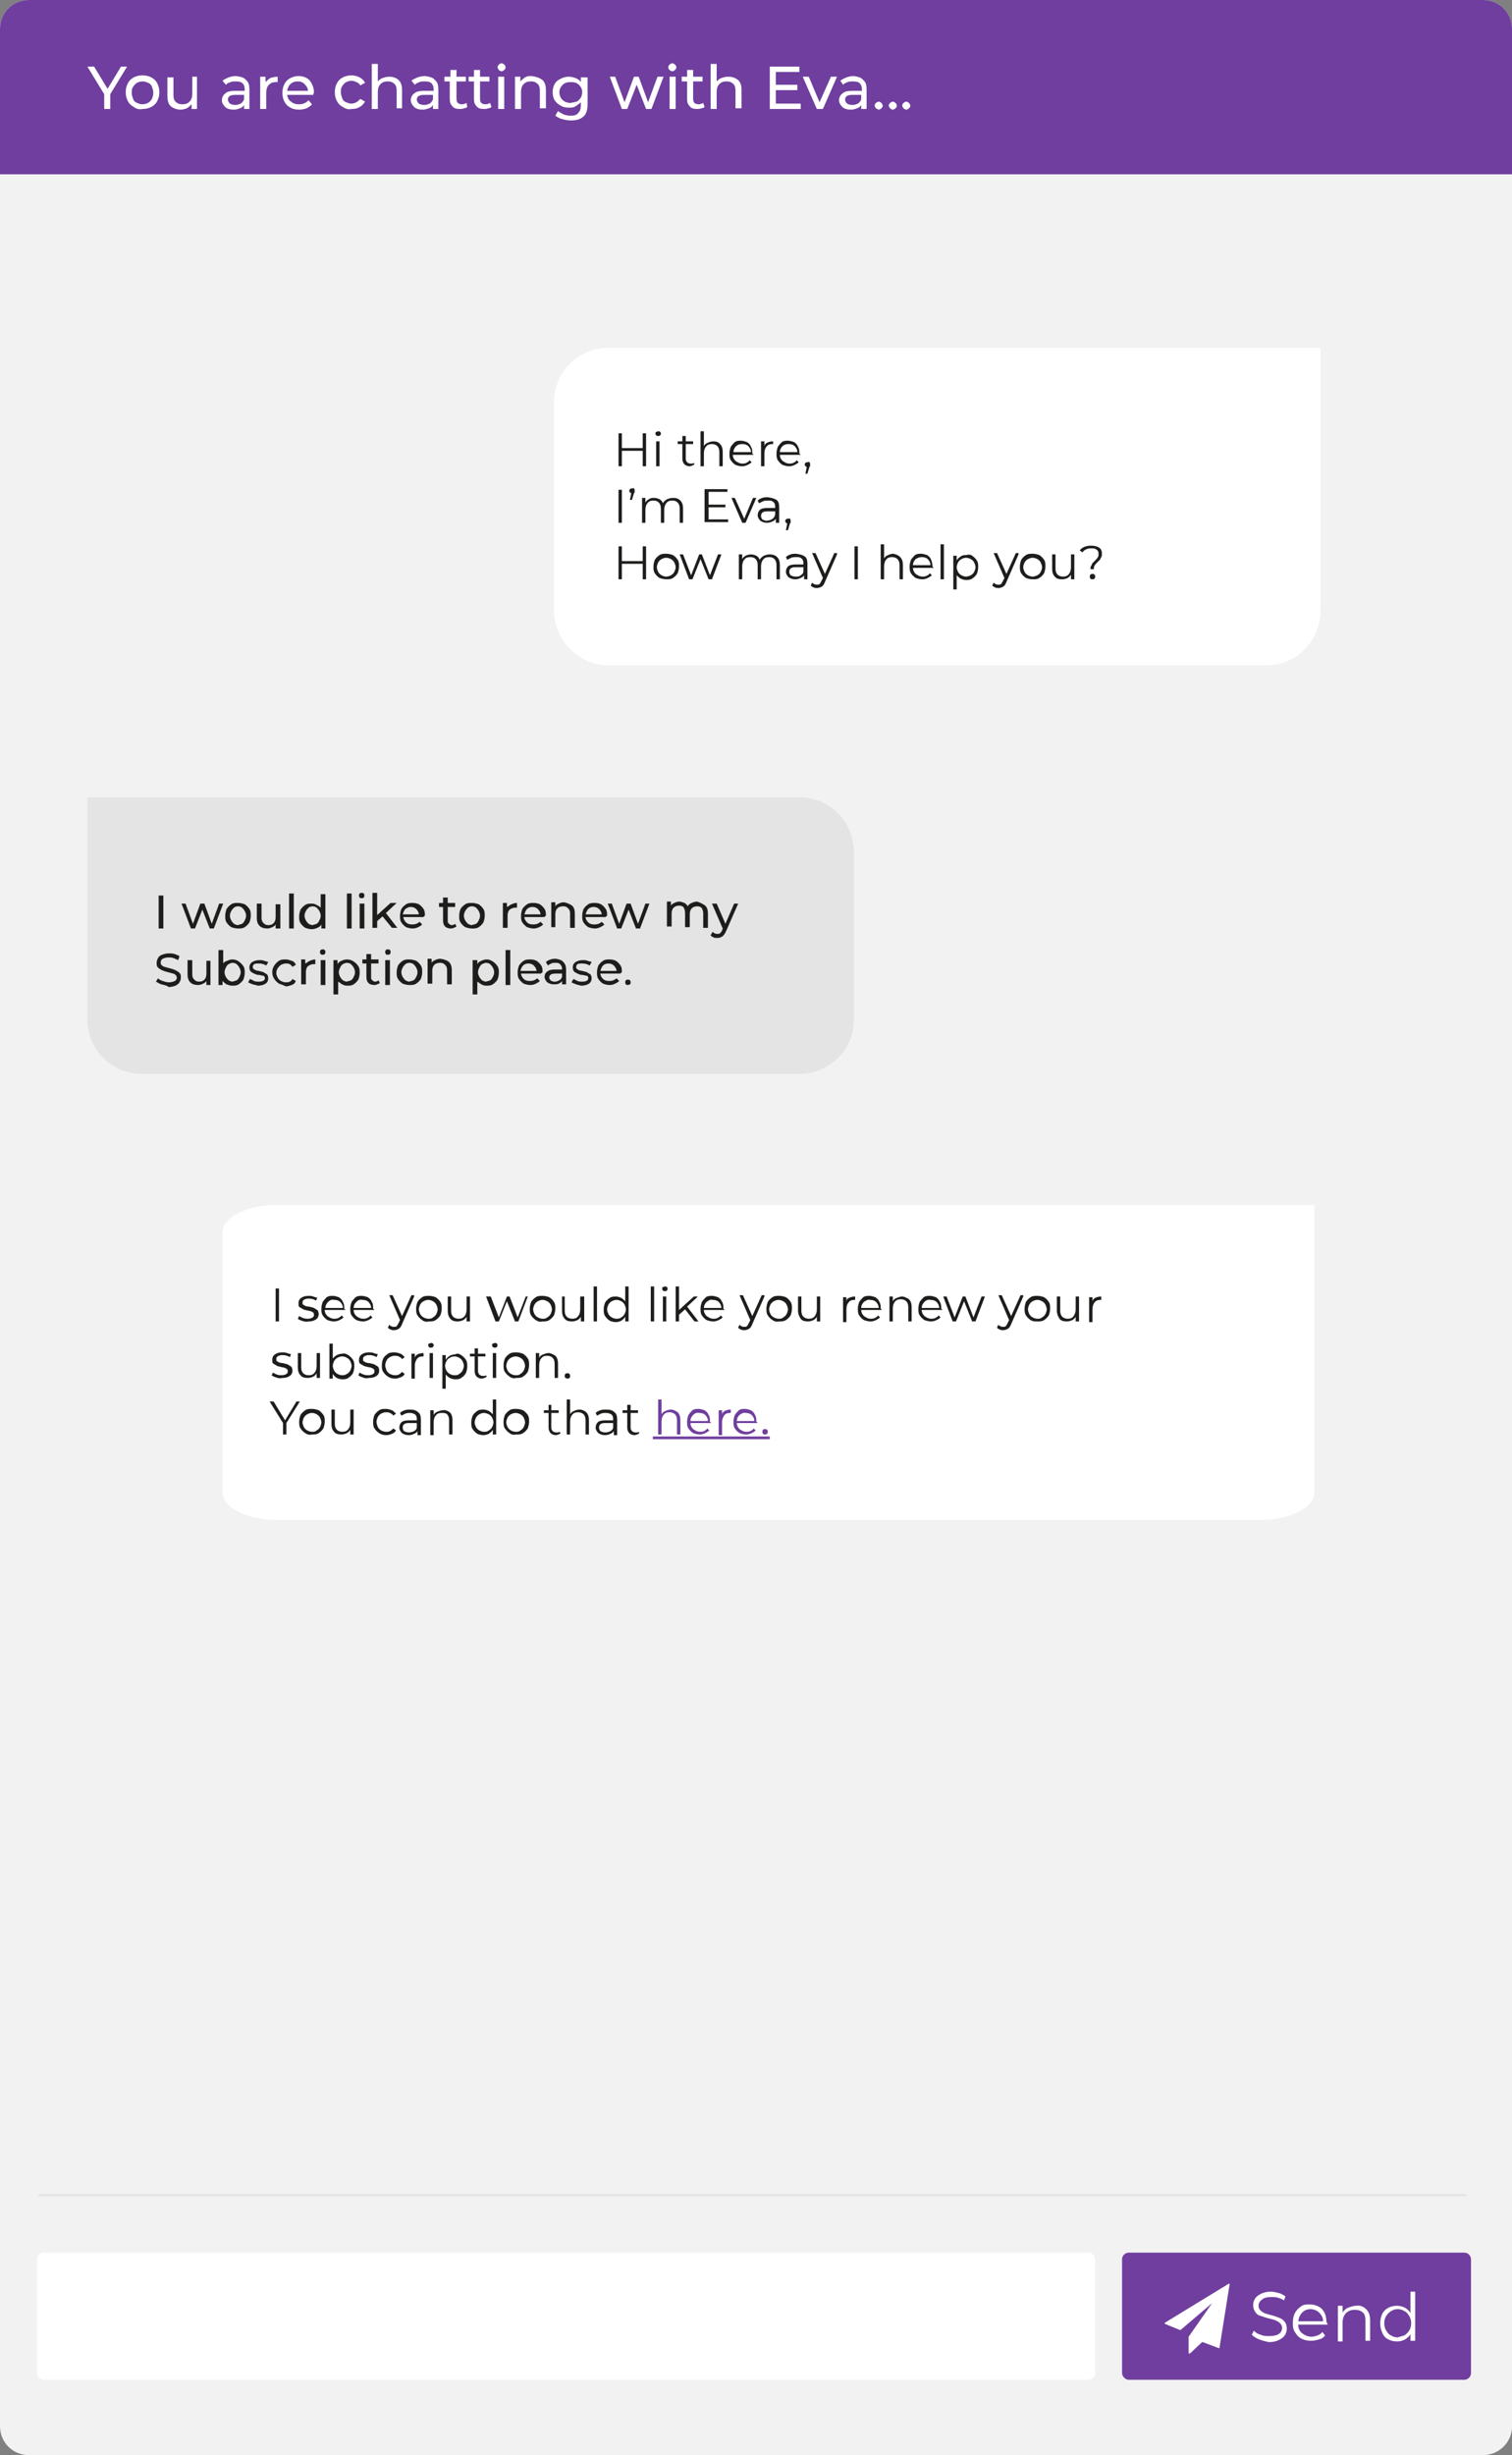<?xml version="1.0" encoding="utf-8"?>
<!-- Generator: Adobe Illustrator 25.0.0, SVG Export Plug-In . SVG Version: 6.00 Build 0)  -->
<svg version="1.1" id="Layer_1" xmlns="http://www.w3.org/2000/svg" xmlns:xlink="http://www.w3.org/1999/xlink" x="0px" y="0px"
	 viewBox="0 0 224.9 364.9" style="enable-background:new 0 0 224.9 364.9;" xml:space="preserve">
<rect x="0" y="0" width="224.9" height="364.9" fill="#808080" stroke="none"/>
<style type="text/css">
	.key-bot-0{fill:#F2F2F2;}
	.key-bot-1{fill:#6F3E9E;}
	.key-bot-2{fill:#FFFFFF;}
	.key-bot-3{fill:none;}
	.key-bot-4{enable-background:new    ;}
	.key-bot-5{fill:#1D1D1B;}
	.key-bot-6{opacity:0.2;enable-background:new    ;}
	.key-bot-7{fill:#A9A9A9;}
	.key-bot-8{fill:#E4E4E4;}
</style>
<g>
	<g>
		<path class="key-bot-0" d="M220.6,364.9H4.3c-2.4,0-4.3-1.9-4.3-4.3V4.3C0,1.9,1.9,0,4.3,0h216.3c2.4,0,4.3,1.9,4.3,4.3v356.4
			C224.9,363,222.9,364.9,220.6,364.9z"/>
	</g>
</g>
<g>
	<path class="key-bot-1" d="M224.9,25.8V4.3c0-2.4-1.9-4.3-4.3-4.3H4.3C1.9,0,0,1.9,0,4.3v21.6h224.9V25.8z"/>
</g>
<g>
	<g>
		<path class="key-bot-2" d="M90.5,98.8h97.8c4.5,0,8.1-3.6,8.1-8.1v-39H90.5c-4.5,0-8.1,3.6-8.1,8.1v30.9C82.5,95.1,86.1,98.8,90.5,98.8z
			"/>
	</g>
	<g>
		<rect x="91.2" y="64" class="key-bot-3" width="89" height="22.5"/>
	</g>
	<g class="key-bot-4">
		<path class="key-bot-5" d="M96.1,64.3v4.9h-0.5v-2.3h-3.1v2.3H92v-4.9h0.5v2.2h3.1v-2.2H96.1z"/>
		<path class="key-bot-5" d="M97.6,64.6c-0.1-0.1-0.1-0.2-0.1-0.3c0-0.1,0-0.2,0.1-0.2s0.2-0.1,0.3-0.1s0.2,0,0.3,0.1
			c0.1,0.1,0.1,0.1,0.1,0.2c0,0.1,0,0.2-0.1,0.3c-0.1,0.1-0.2,0.1-0.3,0.1S97.7,64.7,97.6,64.6z M97.6,65.5h0.5v3.7h-0.5V65.5z"/>
		<path class="key-bot-5" d="M103.3,69c-0.1,0.1-0.2,0.1-0.3,0.2c-0.1,0-0.3,0.1-0.4,0.1c-0.3,0-0.6-0.1-0.8-0.3c-0.2-0.2-0.3-0.5-0.3-0.8
			v-2.2h-0.7v-0.4h0.7v-0.8h0.5v0.8h1.1v0.4h-1.1v2.2c0,0.2,0.1,0.4,0.2,0.5c0.1,0.1,0.3,0.2,0.5,0.2c0.1,0,0.2,0,0.3,0
			c0.1,0,0.2-0.1,0.2-0.1L103.3,69z"/>
		<path class="key-bot-5" d="M107.1,65.9c0.3,0.3,0.4,0.7,0.4,1.2v2.1h-0.5v-2.1c0-0.4-0.1-0.7-0.3-0.9s-0.5-0.3-0.8-0.3
			c-0.4,0-0.7,0.1-0.9,0.4c-0.2,0.2-0.3,0.6-0.3,1v1.9h-0.5V64h0.5v2.2c0.1-0.2,0.3-0.4,0.6-0.5c0.2-0.1,0.5-0.2,0.8-0.2
			C106.5,65.5,106.9,65.6,107.1,65.9z"/>
		<path class="key-bot-5" d="M112.1,67.5H109c0,0.4,0.2,0.7,0.4,0.9c0.3,0.2,0.6,0.4,1,0.4c0.2,0,0.4,0,0.6-0.1c0.2-0.1,0.4-0.2,0.5-0.4
			l0.3,0.3c-0.2,0.2-0.4,0.3-0.6,0.4s-0.5,0.2-0.8,0.2c-0.4,0-0.7-0.1-1-0.2c-0.3-0.2-0.5-0.4-0.7-0.7c-0.2-0.3-0.2-0.6-0.2-1
			s0.1-0.7,0.2-1c0.2-0.3,0.4-0.5,0.6-0.7c0.3-0.2,0.6-0.2,0.9-0.2c0.3,0,0.6,0.1,0.9,0.2c0.3,0.2,0.5,0.4,0.6,0.7
			c0.2,0.3,0.2,0.6,0.2,1L112.1,67.5z M109.5,66.2c-0.2,0.2-0.4,0.5-0.4,0.9h2.6c0-0.4-0.2-0.7-0.4-0.9s-0.5-0.3-0.9-0.3
			C110,65.9,109.7,66,109.5,66.2z"/>
		<path class="key-bot-5" d="M114.1,65.7c0.2-0.1,0.5-0.2,0.9-0.2V66l-0.1,0c-0.4,0-0.7,0.1-0.9,0.4c-0.2,0.2-0.3,0.6-0.3,1v1.9h-0.5v-3.7
			h0.5v0.7C113.7,66,113.9,65.8,114.1,65.7z"/>
		<path class="key-bot-5" d="M119.1,67.5H116c0,0.4,0.2,0.7,0.4,0.9c0.3,0.2,0.6,0.4,1,0.4c0.2,0,0.4,0,0.6-0.1c0.2-0.1,0.4-0.2,0.5-0.4
			l0.3,0.3c-0.2,0.2-0.4,0.3-0.6,0.4s-0.5,0.2-0.8,0.2c-0.4,0-0.7-0.1-1-0.2c-0.3-0.2-0.5-0.4-0.7-0.7c-0.2-0.3-0.2-0.6-0.2-1
			s0.1-0.7,0.2-1c0.2-0.3,0.4-0.5,0.6-0.7c0.3-0.2,0.6-0.2,0.9-0.2s0.6,0.1,0.9,0.2c0.3,0.2,0.5,0.4,0.6,0.7c0.2,0.3,0.2,0.6,0.2,1
			L119.1,67.5z M116.4,66.2c-0.2,0.2-0.4,0.5-0.4,0.9h2.6c0-0.4-0.2-0.7-0.4-0.9s-0.5-0.3-0.9-0.3C116.9,65.9,116.6,66,116.4,66.2z"
			/>
		<path class="key-bot-5" d="M120.4,68.6c0.1,0.1,0.1,0.2,0.1,0.3c0,0.1,0,0.1,0,0.2s0,0.1-0.1,0.2l-0.3,1h-0.3l0.2-1
			c-0.1,0-0.1-0.1-0.2-0.1c0-0.1-0.1-0.1-0.1-0.2c0-0.1,0-0.2,0.1-0.3s0.2-0.1,0.3-0.1S120.3,68.5,120.4,68.6z"/>
	</g>
	<g class="key-bot-4">
		<path class="key-bot-5" d="M92,72.7h0.5v4.9H92V72.7z"/>
		<path class="key-bot-5" d="M94.3,72.5c0.1,0.1,0.1,0.2,0.1,0.3c0,0.1,0,0.1,0,0.2c0,0.1,0,0.1-0.1,0.2l-0.3,1h-0.3l0.2-1
			c-0.1,0-0.1-0.1-0.2-0.1c0-0.1-0.1-0.1-0.1-0.2c0-0.1,0-0.2,0.1-0.3c0.1-0.1,0.2-0.1,0.3-0.1S94.3,72.4,94.3,72.5z"/>
		<path class="key-bot-5" d="M101.2,74.3c0.3,0.3,0.4,0.7,0.4,1.2v2.1h-0.5v-2.1c0-0.4-0.1-0.7-0.3-0.9c-0.2-0.2-0.4-0.3-0.8-0.3
			c-0.4,0-0.7,0.1-0.9,0.4c-0.2,0.2-0.3,0.6-0.3,1v1.9h-0.5v-2.1c0-0.4-0.1-0.7-0.3-0.9c-0.2-0.2-0.4-0.3-0.8-0.3
			c-0.4,0-0.7,0.1-0.9,0.4c-0.2,0.2-0.3,0.6-0.3,1v1.9h-0.5v-3.7H96v0.7c0.1-0.2,0.3-0.4,0.5-0.5c0.2-0.1,0.5-0.2,0.8-0.2
			c0.3,0,0.6,0.1,0.8,0.2c0.2,0.1,0.4,0.3,0.5,0.6c0.1-0.2,0.3-0.4,0.6-0.6c0.3-0.1,0.5-0.2,0.9-0.2C100.6,73.9,100.9,74,101.2,74.3
			z"/>
		<path class="key-bot-5" d="M107.9,77.6l-1.6-2.2l-1.6,2.2h-0.6l1.9-2.5l-1.7-2.4h0.6l1.5,2l1.5-2h0.6l-1.7,2.4l1.9,2.5H107.9z"/>
		<path class="key-bot-5" d="M111.6,74.2c0.3,0.2,0.4,0.6,0.4,1.1v2.3h-0.5V77c-0.1,0.2-0.3,0.3-0.5,0.4c-0.2,0.1-0.5,0.2-0.8,0.2
			c-0.4,0-0.7-0.1-1-0.3c-0.2-0.2-0.4-0.5-0.4-0.8c0-0.3,0.1-0.6,0.3-0.8c0.2-0.2,0.6-0.3,1.1-0.3h1.2v-0.2c0-0.3-0.1-0.6-0.3-0.7
			s-0.4-0.2-0.8-0.2c-0.2,0-0.5,0-0.7,0.1c-0.2,0.1-0.4,0.2-0.6,0.3l-0.2-0.4c0.2-0.2,0.4-0.3,0.7-0.4c0.3-0.1,0.5-0.1,0.8-0.1
			C111,73.9,111.4,74,111.6,74.2z M111.1,77c0.2-0.1,0.4-0.3,0.4-0.6v-0.6h-1.2c-0.6,0-0.9,0.2-0.9,0.7c0,0.2,0.1,0.4,0.2,0.5
			c0.2,0.1,0.4,0.2,0.7,0.2C110.6,77.2,110.9,77.2,111.1,77z"/>
		<path class="key-bot-5" d="M116.4,74.3c0.3,0.3,0.4,0.7,0.4,1.2v2.1h-0.5v-2.1c0-0.4-0.1-0.7-0.3-0.9s-0.5-0.3-0.8-0.3
			c-0.4,0-0.7,0.1-0.9,0.4c-0.2,0.2-0.3,0.6-0.3,1v1.9h-0.5v-3.7h0.5v0.7c0.1-0.2,0.3-0.4,0.6-0.5s0.5-0.2,0.8-0.2
			C115.7,73.9,116.1,74,116.4,74.3z"/>
		<path class="key-bot-5" d="M118.4,77c0.1,0.1,0.1,0.2,0.1,0.3c0,0.1,0,0.1,0,0.2s0,0.1-0.1,0.2l-0.3,1h-0.3l0.2-1
			c-0.1,0-0.1-0.1-0.2-0.1c0-0.1-0.1-0.1-0.1-0.2c0-0.1,0-0.2,0.1-0.3s0.2-0.1,0.3-0.1S118.4,76.9,118.4,77z"/>
	</g>
	<g class="key-bot-4">
		<path class="key-bot-5" d="M96.1,81.1V86h-0.5v-2.3h-3.1V86H92v-4.9h0.5v2.2h3.1v-2.2H96.1z"/>
		<path class="key-bot-5" d="M98.1,85.8c-0.3-0.2-0.5-0.4-0.7-0.7c-0.2-0.3-0.2-0.6-0.2-1s0.1-0.7,0.2-1c0.2-0.3,0.4-0.5,0.7-0.7
			c0.3-0.2,0.6-0.2,1-0.2c0.4,0,0.7,0.1,1,0.2c0.3,0.2,0.5,0.4,0.7,0.7c0.2,0.3,0.2,0.6,0.2,1s-0.1,0.7-0.2,1
			c-0.2,0.3-0.4,0.5-0.7,0.7c-0.3,0.2-0.6,0.2-1,0.2C98.8,86,98.4,85.9,98.1,85.8z M99.8,85.4c0.2-0.1,0.4-0.3,0.5-0.5
			c0.1-0.2,0.2-0.5,0.2-0.7s-0.1-0.5-0.2-0.7c-0.1-0.2-0.3-0.4-0.5-0.5s-0.4-0.2-0.7-0.2c-0.3,0-0.5,0.1-0.7,0.2
			c-0.2,0.1-0.4,0.3-0.5,0.5c-0.1,0.2-0.2,0.5-0.2,0.7s0.1,0.5,0.2,0.7c0.1,0.2,0.3,0.4,0.5,0.5c0.2,0.1,0.4,0.2,0.7,0.2
			C99.4,85.6,99.6,85.5,99.8,85.4z"/>
		<path class="key-bot-5" d="M107.3,82.3l-1.4,3.7h-0.5l-1.2-3l-1.2,3h-0.5l-1.4-3.7h0.5l1.2,3.1l1.2-3.1h0.4l1.2,3.1l1.2-3.1H107.3z"/>
		<path class="key-bot-5" d="M115.6,82.7c0.3,0.3,0.4,0.7,0.4,1.2V86h-0.5v-2.1c0-0.4-0.1-0.7-0.3-0.9s-0.4-0.3-0.8-0.3
			c-0.4,0-0.7,0.1-0.9,0.4c-0.2,0.2-0.3,0.6-0.3,1V86h-0.5v-2.1c0-0.4-0.1-0.7-0.3-0.9c-0.2-0.2-0.4-0.3-0.8-0.3
			c-0.4,0-0.7,0.1-0.9,0.4c-0.2,0.2-0.3,0.6-0.3,1V86h-0.5v-3.7h0.5V83c0.1-0.2,0.3-0.4,0.5-0.5c0.2-0.1,0.5-0.2,0.8-0.2
			c0.3,0,0.6,0.1,0.8,0.2c0.2,0.1,0.4,0.3,0.5,0.6c0.1-0.2,0.3-0.4,0.6-0.6c0.3-0.1,0.5-0.2,0.9-0.2
			C114.9,82.3,115.3,82.4,115.6,82.7z"/>
		<path class="key-bot-5" d="M119.7,82.6c0.3,0.2,0.4,0.6,0.4,1.1V86h-0.5v-0.6c-0.1,0.2-0.3,0.3-0.5,0.4c-0.2,0.1-0.5,0.2-0.8,0.2
			c-0.4,0-0.7-0.1-1-0.3c-0.2-0.2-0.4-0.5-0.4-0.8c0-0.3,0.1-0.6,0.3-0.8c0.2-0.2,0.6-0.3,1.1-0.3h1.2v-0.2c0-0.3-0.1-0.6-0.3-0.7
			c-0.2-0.2-0.4-0.2-0.8-0.2c-0.2,0-0.5,0-0.7,0.1c-0.2,0.1-0.4,0.2-0.6,0.3l-0.2-0.4c0.2-0.2,0.4-0.3,0.7-0.4
			c0.3-0.1,0.5-0.1,0.8-0.1C119.1,82.3,119.4,82.4,119.7,82.6z M119.1,85.4c0.2-0.1,0.4-0.3,0.4-0.6v-0.6h-1.2
			c-0.6,0-0.9,0.2-0.9,0.7c0,0.2,0.1,0.4,0.2,0.5c0.2,0.1,0.4,0.2,0.7,0.2C118.7,85.6,118.9,85.6,119.1,85.4z"/>
		<path class="key-bot-5" d="M124.5,82.3l-1.8,4.1c-0.1,0.3-0.3,0.6-0.5,0.7c-0.2,0.1-0.4,0.2-0.7,0.2c-0.2,0-0.3,0-0.5-0.1
			c-0.2-0.1-0.3-0.1-0.4-0.3l0.2-0.4c0.2,0.2,0.4,0.3,0.7,0.3c0.2,0,0.3,0,0.4-0.1c0.1-0.1,0.2-0.3,0.3-0.5l0.2-0.4l-1.6-3.7h0.5
			l1.4,3.1l1.4-3.1H124.5z"/>
		<path class="key-bot-5" d="M127.1,81.1h0.5V86h-0.5V81.1z"/>
		<path class="key-bot-5" d="M133.9,82.7c0.3,0.3,0.4,0.7,0.4,1.2V86h-0.5v-2.1c0-0.4-0.1-0.7-0.3-0.9s-0.5-0.3-0.8-0.3
			c-0.4,0-0.7,0.1-0.9,0.4c-0.2,0.2-0.3,0.6-0.3,1V86h-0.5v-5.2h0.5v2.2c0.1-0.2,0.3-0.4,0.6-0.5c0.2-0.1,0.5-0.2,0.8-0.2
			C133.3,82.3,133.6,82.4,133.9,82.7z"/>
		<path class="key-bot-5" d="M138.9,84.3h-3.1c0,0.4,0.2,0.7,0.4,0.9c0.3,0.2,0.6,0.4,1,0.4c0.2,0,0.4,0,0.6-0.1c0.2-0.1,0.4-0.2,0.5-0.4
			l0.3,0.3c-0.2,0.2-0.4,0.3-0.6,0.4s-0.5,0.2-0.8,0.2c-0.4,0-0.7-0.1-1-0.2c-0.3-0.2-0.5-0.4-0.7-0.7c-0.2-0.3-0.2-0.6-0.2-1
			s0.1-0.7,0.2-1c0.2-0.3,0.4-0.5,0.6-0.7c0.3-0.2,0.6-0.2,0.9-0.2c0.3,0,0.6,0.1,0.9,0.2c0.3,0.2,0.5,0.4,0.6,0.7s0.2,0.6,0.2,1
			L138.9,84.3z M136.2,83c-0.2,0.2-0.4,0.5-0.4,0.9h2.6c0-0.4-0.2-0.7-0.4-0.9s-0.5-0.3-0.9-0.3C136.8,82.7,136.5,82.8,136.2,83z"/>
		<path class="key-bot-5" d="M139.9,80.8h0.5V86h-0.5V80.8z"/>
		<path class="key-bot-5" d="M144.6,82.5c0.3,0.2,0.5,0.4,0.7,0.7c0.2,0.3,0.2,0.6,0.2,1c0,0.4-0.1,0.7-0.2,1c-0.2,0.3-0.4,0.5-0.7,0.7
			c-0.3,0.2-0.6,0.2-0.9,0.2c-0.3,0-0.6-0.1-0.8-0.2c-0.2-0.1-0.4-0.3-0.6-0.5v2.1h-0.5v-5h0.5V83c0.1-0.2,0.3-0.4,0.6-0.6
			s0.5-0.2,0.8-0.2C144,82.3,144.4,82.4,144.6,82.5z M144.4,85.4c0.2-0.1,0.4-0.3,0.5-0.5c0.1-0.2,0.2-0.5,0.2-0.7s-0.1-0.5-0.2-0.7
			c-0.1-0.2-0.3-0.4-0.5-0.5s-0.4-0.2-0.7-0.2c-0.3,0-0.5,0.1-0.7,0.2s-0.4,0.3-0.5,0.5c-0.1,0.2-0.2,0.5-0.2,0.7s0.1,0.5,0.2,0.7
			c0.1,0.2,0.3,0.4,0.5,0.5c0.2,0.1,0.4,0.2,0.7,0.2C143.9,85.6,144.2,85.5,144.4,85.4z"/>
		<path class="key-bot-5" d="M151.5,82.3l-1.8,4.1c-0.1,0.3-0.3,0.6-0.5,0.7c-0.2,0.1-0.4,0.2-0.7,0.2c-0.2,0-0.3,0-0.5-0.1
			c-0.2-0.1-0.3-0.1-0.4-0.3l0.2-0.4c0.2,0.2,0.4,0.3,0.7,0.3c0.2,0,0.3,0,0.4-0.1c0.1-0.1,0.2-0.3,0.3-0.5l0.2-0.4l-1.6-3.7h0.5
			l1.4,3.1l1.4-3.1H151.5z"/>
		<path class="key-bot-5" d="M152.6,85.8c-0.3-0.2-0.5-0.4-0.7-0.7c-0.2-0.3-0.2-0.6-0.2-1s0.1-0.7,0.2-1c0.2-0.3,0.4-0.5,0.7-0.7
			c0.3-0.2,0.6-0.2,1-0.2c0.4,0,0.7,0.1,1,0.2c0.3,0.2,0.5,0.4,0.7,0.7c0.2,0.3,0.2,0.6,0.2,1s-0.1,0.7-0.2,1
			c-0.2,0.3-0.4,0.5-0.7,0.7c-0.3,0.2-0.6,0.2-1,0.2C153.2,86,152.9,85.9,152.6,85.8z M154.3,85.4c0.2-0.1,0.4-0.3,0.5-0.5
			c0.1-0.2,0.2-0.5,0.2-0.7s-0.1-0.5-0.2-0.7s-0.3-0.4-0.5-0.5c-0.2-0.1-0.4-0.2-0.7-0.2c-0.3,0-0.5,0.1-0.7,0.2s-0.4,0.3-0.5,0.5
			c-0.1,0.2-0.2,0.5-0.2,0.7s0.1,0.5,0.2,0.7c0.1,0.2,0.3,0.4,0.5,0.5c0.2,0.1,0.4,0.2,0.7,0.2C153.8,85.6,154.1,85.5,154.3,85.4z"
			/>
		<path class="key-bot-5" d="M159.8,82.3V86h-0.5v-0.7c-0.1,0.2-0.3,0.4-0.5,0.5S158.3,86,158,86c-0.5,0-0.9-0.1-1.1-0.4
			c-0.3-0.3-0.4-0.7-0.4-1.2v-2.1h0.5v2.1c0,0.4,0.1,0.7,0.3,0.9c0.2,0.2,0.5,0.3,0.8,0.3c0.4,0,0.7-0.1,0.9-0.4
			c0.2-0.2,0.3-0.6,0.3-1v-1.9H159.8z"/>
		<path class="key-bot-5" d="M162.3,84c0.1-0.1,0.1-0.3,0.2-0.4s0.2-0.2,0.4-0.4c0.2-0.2,0.3-0.3,0.4-0.5c0.1-0.1,0.1-0.3,0.1-0.5
			c0-0.3-0.1-0.5-0.3-0.6c-0.2-0.2-0.5-0.2-0.8-0.2c-0.6,0-1,0.2-1.3,0.6l-0.4-0.3c0.4-0.5,1-0.7,1.7-0.7c0.5,0,0.9,0.1,1.2,0.3
			c0.3,0.2,0.4,0.5,0.4,0.9c0,0.2,0,0.4-0.1,0.5c-0.1,0.1-0.1,0.3-0.2,0.4s-0.2,0.2-0.4,0.4c-0.2,0.2-0.3,0.3-0.4,0.5
			c-0.1,0.1-0.1,0.3-0.1,0.5h-0.5C162.2,84.3,162.2,84.2,162.3,84z M162.2,85.9c-0.1-0.1-0.1-0.2-0.1-0.3c0-0.1,0-0.2,0.1-0.3
			c0.1-0.1,0.2-0.1,0.3-0.1c0.1,0,0.2,0,0.3,0.1c0.1,0.1,0.1,0.2,0.1,0.3c0,0.1,0,0.2-0.1,0.3s-0.2,0.1-0.3,0.1
			C162.3,86,162.3,86,162.2,85.9z"/>
	</g>
</g>
<g>
	<rect x="5.6" y="331.3" class="key-bot-0" width="106.9" height="20.5"/>
</g>
<g class="key-bot-4">
	<path class="key-bot-2" d="M16.4,14v2.2h-0.9V14L13,9.9h1l2,3.3l2-3.3h0.9L16.4,14z"/>
	<path class="key-bot-2" d="M19.9,15.9c-0.4-0.2-0.7-0.5-0.9-0.9c-0.2-0.4-0.3-0.8-0.3-1.3s0.1-0.9,0.3-1.3c0.2-0.4,0.5-0.7,0.9-0.9
		s0.8-0.3,1.3-0.3c0.5,0,0.9,0.1,1.3,0.3c0.4,0.2,0.7,0.5,0.9,0.9s0.3,0.8,0.3,1.3s-0.1,0.9-0.3,1.3c-0.2,0.4-0.5,0.7-0.9,0.9
		c-0.4,0.2-0.8,0.3-1.3,0.3C20.7,16.3,20.3,16.2,19.9,15.9z M22,15.3c0.2-0.1,0.4-0.3,0.6-0.6c0.1-0.3,0.2-0.5,0.2-0.9
		s-0.1-0.6-0.2-0.9c-0.1-0.3-0.3-0.5-0.6-0.6c-0.2-0.1-0.5-0.2-0.8-0.2c-0.3,0-0.6,0.1-0.8,0.2c-0.2,0.1-0.4,0.3-0.6,0.6
		s-0.2,0.5-0.2,0.9s0.1,0.6,0.2,0.9c0.1,0.3,0.3,0.5,0.6,0.6c0.2,0.1,0.5,0.2,0.8,0.2C21.5,15.5,21.8,15.4,22,15.3z"/>
	<path class="key-bot-2" d="M29.3,11.4v4.8h-0.8v-0.7c-0.2,0.2-0.4,0.4-0.7,0.6c-0.3,0.1-0.6,0.2-0.9,0.2c-0.6,0-1.1-0.2-1.5-0.5
		c-0.4-0.4-0.5-0.9-0.5-1.6v-2.7h0.9v2.6c0,0.5,0.1,0.8,0.3,1c0.2,0.2,0.5,0.4,1,0.4c0.5,0,0.8-0.1,1.1-0.4c0.3-0.3,0.4-0.7,0.4-1.2
		v-2.5H29.3z"/>
	<path class="key-bot-2" d="M36.6,11.9c0.4,0.3,0.5,0.8,0.5,1.4v2.9h-0.8v-0.6c-0.1,0.2-0.3,0.4-0.6,0.5c-0.3,0.1-0.6,0.2-0.9,0.2
		c-0.5,0-1-0.1-1.3-0.4c-0.3-0.3-0.5-0.6-0.5-1s0.2-0.8,0.5-1c0.3-0.3,0.8-0.4,1.5-0.4h1.4v-0.2c0-0.4-0.1-0.7-0.3-0.9
		c-0.2-0.2-0.5-0.3-1-0.3c-0.3,0-0.6,0-0.8,0.1c-0.3,0.1-0.5,0.2-0.7,0.4L33.1,12c0.2-0.2,0.5-0.3,0.9-0.5c0.3-0.1,0.7-0.2,1.1-0.2
		C35.8,11.4,36.3,11.5,36.6,11.9z M35.8,15.4c0.2-0.1,0.4-0.4,0.5-0.6v-0.7H35c-0.7,0-1.1,0.2-1.1,0.7c0,0.2,0.1,0.4,0.3,0.6
		c0.2,0.1,0.4,0.2,0.8,0.2S35.5,15.5,35.8,15.4z"/>
	<path class="key-bot-2" d="M40.2,11.6c0.3-0.1,0.7-0.2,1.1-0.2v0.8c0,0-0.1,0-0.2,0c-0.5,0-0.8,0.1-1.1,0.4s-0.4,0.7-0.4,1.2v2.4h-0.9
		v-4.8h0.8v0.8C39.7,12,40,11.7,40.2,11.6z"/>
	<path class="key-bot-2" d="M46.6,14.1h-3.9c0.1,0.4,0.2,0.8,0.6,1c0.3,0.3,0.7,0.4,1.2,0.4c0.6,0,1-0.2,1.4-0.6l0.5,0.6
		c-0.2,0.3-0.5,0.4-0.8,0.6c-0.3,0.1-0.7,0.2-1.1,0.2c-0.5,0-1-0.1-1.3-0.3c-0.4-0.2-0.7-0.5-0.9-0.9c-0.2-0.4-0.3-0.8-0.3-1.3
		c0-0.5,0.1-0.9,0.3-1.3s0.5-0.7,0.9-0.9c0.4-0.2,0.8-0.3,1.2-0.3s0.9,0.1,1.2,0.3c0.4,0.2,0.6,0.5,0.8,0.9c0.2,0.4,0.3,0.8,0.3,1.3
		C46.6,13.9,46.6,14,46.6,14.1z M43.2,12.5c-0.3,0.3-0.4,0.6-0.5,1h3.1c0-0.4-0.2-0.7-0.5-1s-0.6-0.4-1-0.4S43.5,12.2,43.2,12.5z"/>
	<path class="key-bot-2" d="M51,15.9c-0.4-0.2-0.7-0.5-0.9-0.9c-0.2-0.4-0.3-0.8-0.3-1.3s0.1-0.9,0.3-1.3c0.2-0.4,0.5-0.7,0.9-0.9
		c0.4-0.2,0.8-0.3,1.3-0.3c0.4,0,0.8,0.1,1.2,0.3c0.3,0.2,0.6,0.4,0.8,0.8l-0.7,0.4c-0.1-0.2-0.3-0.4-0.6-0.5
		c-0.2-0.1-0.5-0.2-0.7-0.2c-0.3,0-0.6,0.1-0.8,0.2c-0.2,0.1-0.4,0.3-0.6,0.6s-0.2,0.5-0.2,0.9c0,0.3,0.1,0.6,0.2,0.9
		c0.1,0.3,0.3,0.5,0.6,0.6c0.2,0.1,0.5,0.2,0.8,0.2c0.3,0,0.5-0.1,0.7-0.2s0.4-0.3,0.6-0.5l0.7,0.4c-0.2,0.3-0.4,0.6-0.8,0.8
		c-0.3,0.2-0.7,0.3-1.2,0.3C51.9,16.3,51.4,16.2,51,15.9z"/>
	<path class="key-bot-2" d="M59.3,11.9c0.4,0.4,0.5,0.9,0.5,1.5v2.7H59v-2.6c0-0.5-0.1-0.8-0.3-1c-0.2-0.2-0.5-0.4-1-0.4
		c-0.5,0-0.8,0.1-1.1,0.4c-0.3,0.3-0.4,0.7-0.4,1.2v2.5h-0.9V9.5h0.9v2.6c0.2-0.2,0.4-0.4,0.7-0.5s0.6-0.2,1-0.2
		C58.5,11.4,59,11.6,59.3,11.9z"/>
	<path class="key-bot-2" d="M64.7,11.9c0.4,0.3,0.5,0.8,0.5,1.4v2.9h-0.8v-0.6c-0.1,0.2-0.3,0.4-0.6,0.5c-0.3,0.1-0.6,0.2-0.9,0.2
		c-0.5,0-1-0.1-1.3-0.4c-0.3-0.3-0.5-0.6-0.5-1s0.2-0.8,0.5-1c0.3-0.3,0.8-0.4,1.5-0.4h1.4v-0.2c0-0.4-0.1-0.7-0.3-0.9
		c-0.2-0.2-0.5-0.3-1-0.3c-0.3,0-0.6,0-0.8,0.1c-0.3,0.1-0.5,0.2-0.7,0.4L61.2,12c0.2-0.2,0.5-0.3,0.9-0.5c0.3-0.1,0.7-0.2,1.1-0.2
		C63.9,11.4,64.4,11.5,64.7,11.9z M63.9,15.4c0.2-0.1,0.4-0.4,0.5-0.6v-0.7h-1.3c-0.7,0-1.1,0.2-1.1,0.7c0,0.2,0.1,0.4,0.3,0.6
		c0.2,0.1,0.4,0.2,0.8,0.2S63.6,15.5,63.9,15.4z"/>
	<path class="key-bot-2" d="M69.5,15.9c-0.1,0.1-0.3,0.2-0.5,0.2c-0.2,0.1-0.4,0.1-0.6,0.1c-0.5,0-0.9-0.1-1.1-0.4
		c-0.3-0.3-0.4-0.6-0.4-1.1v-2.6h-0.8v-0.7H67v-1h0.9v1h1.4v0.7h-1.4v2.6c0,0.3,0.1,0.5,0.2,0.6s0.3,0.2,0.6,0.2
		c0.3,0,0.5-0.1,0.7-0.2L69.5,15.9z"/>
	<path class="key-bot-2" d="M73.1,15.9c-0.1,0.1-0.3,0.2-0.5,0.2c-0.2,0.1-0.4,0.1-0.6,0.1c-0.5,0-0.9-0.1-1.1-0.4
		c-0.3-0.3-0.4-0.6-0.4-1.1v-2.6h-0.8v-0.7h0.8v-1h0.9v1h1.4v0.7h-1.4v2.6c0,0.3,0.1,0.5,0.2,0.6s0.3,0.2,0.6,0.2
		c0.3,0,0.5-0.1,0.7-0.2L73.1,15.9z"/>
	<path class="key-bot-2" d="M74.2,10.4C74.1,10.2,74,10.1,74,10s0.1-0.3,0.2-0.4c0.1-0.1,0.3-0.2,0.4-0.2s0.3,0.1,0.4,0.2
		c0.1,0.1,0.2,0.2,0.2,0.4c0,0.2-0.1,0.3-0.2,0.4s-0.3,0.2-0.4,0.2S74.3,10.5,74.2,10.4z M74.2,11.4H75v4.8h-0.9V11.4z"/>
	<path class="key-bot-2" d="M80.7,11.9c0.4,0.4,0.5,0.9,0.5,1.5v2.7h-0.9v-2.6c0-0.5-0.1-0.8-0.3-1c-0.2-0.2-0.5-0.4-1-0.4
		c-0.5,0-0.8,0.1-1.1,0.4c-0.3,0.3-0.4,0.7-0.4,1.2v2.5h-0.9v-4.8h0.8v0.7c0.2-0.2,0.4-0.4,0.7-0.6s0.6-0.2,1-0.2
		C79.8,11.4,80.3,11.6,80.7,11.9z"/>
	<path class="key-bot-2" d="M87.4,11.4v4.1c0,0.8-0.2,1.5-0.6,1.8c-0.4,0.4-1,0.6-1.9,0.6c-0.5,0-0.9-0.1-1.3-0.2c-0.4-0.1-0.7-0.3-1-0.5
		l0.4-0.7c0.2,0.2,0.5,0.3,0.8,0.5c0.3,0.1,0.7,0.2,1,0.2c0.6,0,1-0.1,1.2-0.4c0.3-0.3,0.4-0.7,0.4-1.2v-0.4
		c-0.2,0.2-0.5,0.4-0.8,0.6s-0.6,0.2-1,0.2c-0.5,0-0.9-0.1-1.2-0.3c-0.4-0.2-0.7-0.5-0.9-0.8s-0.3-0.8-0.3-1.2s0.1-0.9,0.3-1.2
		c0.2-0.4,0.5-0.6,0.9-0.8c0.4-0.2,0.8-0.3,1.2-0.3c0.4,0,0.7,0.1,1,0.2c0.3,0.1,0.6,0.3,0.8,0.6v-0.7H87.4z M85.8,15.1
		c0.2-0.1,0.4-0.3,0.6-0.6c0.1-0.2,0.2-0.5,0.2-0.8c0-0.5-0.2-0.8-0.5-1.1c-0.3-0.3-0.7-0.4-1.2-0.4c-0.5,0-0.9,0.1-1.2,0.4
		c-0.3,0.3-0.5,0.7-0.5,1.1c0,0.3,0.1,0.6,0.2,0.8c0.1,0.2,0.3,0.4,0.6,0.6c0.2,0.1,0.5,0.2,0.9,0.2C85.2,15.2,85.5,15.2,85.8,15.1z
		"/>
	<path class="key-bot-2" d="M98.7,11.4l-1.8,4.8h-0.8l-1.4-3.6l-1.4,3.6h-0.8l-1.8-4.8h0.8l1.4,3.8l1.4-3.8h0.7l1.4,3.8l1.4-3.8H98.7z"/>
	<path class="key-bot-2" d="M99.6,10.4c-0.1-0.1-0.2-0.2-0.2-0.4s0.1-0.3,0.2-0.4c0.1-0.1,0.3-0.2,0.4-0.2s0.3,0.1,0.4,0.2
		c0.1,0.1,0.2,0.2,0.2,0.4c0,0.2-0.1,0.3-0.2,0.4s-0.3,0.2-0.4,0.2S99.7,10.5,99.6,10.4z M99.6,11.4h0.9v4.8h-0.9V11.4z"/>
	<path class="key-bot-2" d="M104.8,15.9c-0.1,0.1-0.3,0.2-0.5,0.2c-0.2,0.1-0.4,0.1-0.6,0.1c-0.5,0-0.9-0.1-1.1-0.4
		c-0.3-0.3-0.4-0.6-0.4-1.1v-2.6h-0.8v-0.7h0.8v-1h0.9v1h1.4v0.7h-1.4v2.6c0,0.3,0.1,0.5,0.2,0.6s0.3,0.2,0.6,0.2
		c0.3,0,0.5-0.1,0.7-0.2L104.8,15.9z"/>
	<path class="key-bot-2" d="M109.8,11.9c0.4,0.4,0.5,0.9,0.5,1.5v2.7h-0.9v-2.6c0-0.5-0.1-0.8-0.3-1c-0.2-0.2-0.5-0.4-1-0.4
		c-0.5,0-0.8,0.1-1.1,0.4c-0.3,0.3-0.4,0.7-0.4,1.2v2.5h-0.9V9.5h0.9v2.6c0.2-0.2,0.4-0.4,0.7-0.5s0.6-0.2,1-0.2
		C109,11.4,109.4,11.6,109.8,11.9z"/>
	<path class="key-bot-2" d="M119.1,15.4v0.8h-4.6V9.9h4.4v0.8h-3.5v1.9h3.2v0.8h-3.2v2H119.1z"/>
	<path class="key-bot-2" d="M124.5,11.4l-2.1,4.8h-0.9l-2.1-4.8h0.9l1.6,3.8l1.7-3.8H124.5z"/>
	<path class="key-bot-2" d="M128.4,11.9c0.4,0.3,0.5,0.8,0.5,1.4v2.9h-0.8v-0.6c-0.1,0.2-0.3,0.4-0.6,0.5c-0.3,0.1-0.6,0.2-0.9,0.2
		c-0.5,0-1-0.1-1.3-0.4c-0.3-0.3-0.5-0.6-0.5-1s0.2-0.8,0.5-1c0.3-0.3,0.8-0.4,1.5-0.4h1.4v-0.2c0-0.4-0.1-0.7-0.3-0.9
		c-0.2-0.2-0.5-0.3-1-0.3c-0.3,0-0.6,0-0.8,0.1c-0.3,0.1-0.5,0.2-0.7,0.4L125,12c0.2-0.2,0.5-0.3,0.9-0.5c0.3-0.1,0.7-0.2,1.1-0.2
		C127.6,11.4,128.1,11.5,128.4,11.9z M127.6,15.4c0.2-0.1,0.4-0.4,0.5-0.6v-0.7h-1.3c-0.7,0-1.1,0.2-1.1,0.7c0,0.2,0.1,0.4,0.3,0.6
		c0.2,0.1,0.4,0.2,0.8,0.2S127.3,15.5,127.6,15.4z"/>
	<path class="key-bot-2" d="M130.3,16.1c-0.1-0.1-0.2-0.3-0.2-0.4c0-0.2,0.1-0.3,0.2-0.4c0.1-0.1,0.3-0.2,0.4-0.2s0.3,0.1,0.4,0.2
		c0.1,0.1,0.2,0.3,0.2,0.4c0,0.2-0.1,0.3-0.2,0.4c-0.1,0.1-0.3,0.2-0.4,0.2C130.6,16.3,130.5,16.2,130.3,16.1z"/>
	<path class="key-bot-2" d="M132.4,16.1c-0.1-0.1-0.2-0.3-0.2-0.4c0-0.2,0.1-0.3,0.2-0.4c0.1-0.1,0.3-0.2,0.4-0.2s0.3,0.1,0.4,0.2
		c0.1,0.1,0.2,0.3,0.2,0.4c0,0.2-0.1,0.3-0.2,0.4c-0.1,0.1-0.3,0.2-0.4,0.2C132.7,16.3,132.5,16.2,132.4,16.1z"/>
	<path class="key-bot-2" d="M134.4,16.1c-0.1-0.1-0.2-0.3-0.2-0.4c0-0.2,0.1-0.3,0.2-0.4c0.1-0.1,0.3-0.2,0.4-0.2s0.3,0.1,0.4,0.2
		s0.2,0.3,0.2,0.4c0,0.2-0.1,0.3-0.2,0.4c-0.1,0.1-0.3,0.2-0.4,0.2C134.7,16.3,134.5,16.2,134.4,16.1z"/>
</g>
<g>
	<path class="key-bot-2" d="M6.5,353.7h155.4c0.5,0,1-0.4,1-1v-16.9c0-0.5-0.4-1-1-1H6.5c-0.5,0-1,0.4-1,1v16.9
		C5.5,353.2,6,353.7,6.5,353.7z"/>
</g>
<g>
	<path class="key-bot-1" d="M167.9,353.7h49.9c0.5,0,1-0.4,1-1v-16.9c0-0.5-0.4-1-1-1h-49.9c-0.5,0-1,0.4-1,1v16.9
		C166.9,353.2,167.4,353.7,167.9,353.7z"/>
</g>
<g>
	<g>
		<rect x="185.8" y="340.5" class="key-bot-3" width="26.9" height="7.6"/>
	</g>
	<g class="key-bot-4">
		<path class="key-bot-2" d="M187.3,347.7c-0.5-0.2-0.8-0.4-1.1-0.7l0.3-0.6c0.3,0.3,0.6,0.5,1,0.6c0.4,0.2,0.9,0.2,1.3,0.2
			c0.6,0,1.1-0.1,1.4-0.3c0.3-0.2,0.5-0.5,0.5-0.9c0-0.3-0.1-0.5-0.3-0.7c-0.2-0.2-0.4-0.3-0.6-0.4c-0.2-0.1-0.6-0.2-1-0.3
			c-0.5-0.1-0.9-0.3-1.3-0.4s-0.6-0.3-0.8-0.6c-0.2-0.3-0.3-0.6-0.3-1c0-0.4,0.1-0.7,0.3-1c0.2-0.3,0.5-0.5,0.9-0.7
			c0.4-0.2,0.9-0.3,1.4-0.3c0.4,0,0.8,0.1,1.2,0.2c0.4,0.1,0.7,0.3,1,0.5l-0.2,0.6c-0.3-0.2-0.6-0.3-0.9-0.4s-0.7-0.1-1-0.1
			c-0.6,0-1.1,0.1-1.4,0.4c-0.3,0.2-0.5,0.5-0.5,0.9c0,0.3,0.1,0.5,0.3,0.7s0.4,0.3,0.6,0.4c0.3,0.1,0.6,0.2,1,0.3
			c0.5,0.1,0.9,0.3,1.2,0.4s0.6,0.3,0.8,0.6c0.2,0.2,0.3,0.6,0.3,1c0,0.4-0.1,0.7-0.3,1c-0.2,0.3-0.5,0.5-0.9,0.7
			c-0.4,0.2-0.9,0.3-1.5,0.3C188.3,348,187.8,347.9,187.3,347.7z"/>
		<path class="key-bot-2" d="M197.5,345.5h-4.4c0,0.5,0.2,1,0.6,1.3s0.9,0.5,1.4,0.5c0.3,0,0.6-0.1,0.9-0.2s0.5-0.3,0.7-0.5l0.4,0.5
			c-0.2,0.3-0.5,0.5-0.9,0.6c-0.4,0.1-0.7,0.2-1.2,0.2c-0.5,0-1-0.1-1.4-0.3c-0.4-0.2-0.7-0.5-1-1s-0.3-0.9-0.3-1.4s0.1-1,0.3-1.4
			c0.2-0.4,0.5-0.7,0.9-1s0.8-0.3,1.3-0.3c0.5,0,0.9,0.1,1.3,0.3s0.7,0.5,0.9,0.9c0.2,0.4,0.3,0.9,0.3,1.4L197.5,345.5z
			 M193.7,343.7c-0.3,0.3-0.5,0.7-0.6,1.3h3.7c0-0.5-0.2-0.9-0.6-1.3c-0.3-0.3-0.8-0.5-1.3-0.5C194.4,343.2,194,343.4,193.7,343.7z"
			/>
		<path class="key-bot-2" d="M203.2,343.2c0.4,0.4,0.6,0.9,0.6,1.7v3h-0.7v-3c0-0.5-0.1-1-0.4-1.2c-0.3-0.3-0.7-0.4-1.2-0.4
			c-0.6,0-1,0.2-1.3,0.5c-0.3,0.3-0.5,0.8-0.5,1.4v2.8h-0.7v-5.3h0.7v1c0.2-0.3,0.5-0.6,0.8-0.7s0.7-0.3,1.2-0.3
			C202.3,342.6,202.8,342.8,203.2,343.2z"/>
		<path class="key-bot-2" d="M210.5,340.5v7.4h-0.7v-1c-0.2,0.4-0.5,0.6-0.8,0.8c-0.4,0.2-0.7,0.3-1.2,0.3c-0.5,0-0.9-0.1-1.3-0.3
			s-0.7-0.5-0.9-1c-0.2-0.4-0.3-0.9-0.3-1.4c0-0.5,0.1-1,0.3-1.4c0.2-0.4,0.5-0.7,0.9-0.9s0.8-0.3,1.3-0.3c0.4,0,0.8,0.1,1.2,0.3
			c0.3,0.2,0.6,0.4,0.8,0.8v-3.2H210.5z M208.9,347.1c0.3-0.2,0.5-0.4,0.7-0.7s0.3-0.7,0.3-1.1c0-0.4-0.1-0.8-0.3-1.1
			s-0.4-0.6-0.7-0.7c-0.3-0.2-0.6-0.3-1-0.3c-0.4,0-0.7,0.1-1,0.3c-0.3,0.2-0.5,0.4-0.7,0.7s-0.3,0.7-0.3,1.1c0,0.4,0.1,0.8,0.3,1.1
			s0.4,0.6,0.7,0.7c0.3,0.2,0.6,0.3,1,0.3C208.2,347.3,208.6,347.2,208.9,347.1z"/>
	</g>
	<g>
		<path class="key-bot-2" d="M180.3,342.3l-3.5,5c0,0,0,0,0,0.1v2.3c0,0.1,0.1,0.1,0.2,0.1l1.8-1.7h0.1l2.4,0.9c0.1,0,0.1,0,0.1-0.1
			l1.5-9.4c0-0.1-0.1-0.1-0.1-0.1l-9.5,5.8c-0.1,0-0.1,0.1,0,0.2l2.2,0.9h0.1L180.3,342.3C180.2,342.1,180.3,342.2,180.3,342.3z"/>
	</g>
</g>
<g class="key-bot-6">
	<rect x="5.7" y="326.1" class="key-bot-7" width="212.4" height="0.3"/>
</g>
<g>
	<path class="key-bot-2" d="M41.2,225.9h146.2c4.5,0,8.1-1.8,8.1-4.1v-42.7H41.2c-4.5,0-8.1,1.8-8.1,4.1v38.7
		C33.2,224.1,36.8,225.9,41.2,225.9z"/>
</g>
<g class="key-bot-4">
	<path class="key-bot-5" d="M41,191.5h0.5v4.9H41V191.5z"/>
	<path class="key-bot-5" d="M44.9,196.3c-0.3-0.1-0.5-0.2-0.6-0.3l0.2-0.4c0.2,0.1,0.3,0.2,0.6,0.3s0.5,0.1,0.7,0.1c0.3,0,0.6-0.1,0.7-0.2
		c0.2-0.1,0.2-0.3,0.2-0.4c0-0.1,0-0.2-0.1-0.3c-0.1-0.1-0.2-0.1-0.3-0.2c-0.1,0-0.3-0.1-0.5-0.1c-0.3-0.1-0.5-0.1-0.7-0.2
		c-0.2-0.1-0.3-0.2-0.5-0.3s-0.2-0.3-0.2-0.6c0-0.3,0.1-0.6,0.4-0.8c0.3-0.2,0.6-0.3,1.1-0.3c0.2,0,0.5,0,0.7,0.1
		c0.2,0.1,0.4,0.1,0.6,0.2l-0.2,0.4c-0.3-0.2-0.7-0.3-1.1-0.3c-0.3,0-0.6,0.1-0.7,0.2c-0.2,0.1-0.2,0.3-0.2,0.4c0,0.1,0,0.3,0.1,0.3
		c0.1,0.1,0.2,0.1,0.3,0.2c0.1,0,0.3,0.1,0.6,0.1c0.3,0.1,0.5,0.1,0.7,0.2c0.2,0.1,0.3,0.2,0.5,0.3c0.1,0.1,0.2,0.3,0.2,0.6
		c0,0.3-0.1,0.6-0.4,0.8c-0.3,0.2-0.6,0.3-1.1,0.3C45.5,196.5,45.2,196.4,44.9,196.3z"/>
	<path class="key-bot-5" d="M51.4,194.7h-3.1c0,0.4,0.2,0.7,0.4,0.9c0.3,0.2,0.6,0.4,1,0.4c0.2,0,0.4,0,0.6-0.1c0.2-0.1,0.4-0.2,0.5-0.4
		l0.3,0.3c-0.2,0.2-0.4,0.3-0.6,0.4s-0.5,0.2-0.8,0.2c-0.4,0-0.7-0.1-1-0.2c-0.3-0.2-0.5-0.4-0.7-0.7c-0.2-0.3-0.2-0.6-0.2-1
		s0.1-0.7,0.2-1c0.2-0.3,0.4-0.5,0.6-0.7c0.3-0.2,0.6-0.2,0.9-0.2c0.3,0,0.6,0.1,0.9,0.2c0.3,0.2,0.5,0.4,0.6,0.7
		c0.2,0.3,0.2,0.6,0.2,1L51.4,194.7z M48.8,193.5c-0.2,0.2-0.4,0.5-0.4,0.9H51c0-0.4-0.2-0.7-0.4-0.9s-0.5-0.3-0.9-0.3
		C49.3,193.1,49,193.3,48.8,193.5z"/>
	<path class="key-bot-5" d="M55.7,194.7h-3.1c0,0.4,0.2,0.7,0.4,0.9c0.3,0.2,0.6,0.4,1,0.4c0.2,0,0.4,0,0.6-0.1c0.2-0.1,0.4-0.2,0.5-0.4
		l0.3,0.3c-0.2,0.2-0.4,0.3-0.6,0.4s-0.5,0.2-0.8,0.2c-0.4,0-0.7-0.1-1-0.2c-0.3-0.2-0.5-0.4-0.7-0.7c-0.2-0.3-0.2-0.6-0.2-1
		s0.1-0.7,0.2-1c0.2-0.3,0.4-0.5,0.6-0.7c0.3-0.2,0.6-0.2,0.9-0.2c0.3,0,0.6,0.1,0.9,0.2c0.3,0.2,0.5,0.4,0.6,0.7
		c0.2,0.3,0.2,0.6,0.2,1L55.7,194.7z M53,193.5c-0.2,0.2-0.4,0.5-0.4,0.9h2.6c0-0.4-0.2-0.7-0.4-0.9s-0.5-0.3-0.9-0.3
		C53.5,193.1,53.2,193.3,53,193.5z"/>
	<path class="key-bot-5" d="M61.6,192.7l-1.8,4.1c-0.1,0.3-0.3,0.6-0.5,0.7c-0.2,0.1-0.4,0.2-0.7,0.2c-0.2,0-0.3,0-0.5-0.1
		c-0.2-0.1-0.3-0.1-0.4-0.3l0.2-0.4c0.2,0.2,0.4,0.3,0.7,0.3c0.2,0,0.3,0,0.4-0.1c0.1-0.1,0.2-0.3,0.3-0.5l0.2-0.4l-1.6-3.7h0.5
		l1.4,3.1l1.4-3.1H61.6z"/>
	<path class="key-bot-5" d="M62.8,196.2c-0.3-0.2-0.5-0.4-0.7-0.7c-0.2-0.3-0.2-0.6-0.2-1s0.1-0.7,0.2-1c0.2-0.3,0.4-0.5,0.7-0.7
		c0.3-0.2,0.6-0.2,1-0.2c0.4,0,0.7,0.1,1,0.2c0.3,0.2,0.5,0.4,0.7,0.7c0.2,0.3,0.2,0.6,0.2,1s-0.1,0.7-0.2,1
		c-0.2,0.3-0.4,0.5-0.7,0.7c-0.3,0.2-0.6,0.2-1,0.2C63.4,196.5,63,196.4,62.8,196.2z M64.4,195.8c0.2-0.1,0.4-0.3,0.5-0.5
		c0.1-0.2,0.2-0.5,0.2-0.7s-0.1-0.5-0.2-0.7c-0.1-0.2-0.3-0.4-0.5-0.5s-0.4-0.2-0.7-0.2c-0.3,0-0.5,0.1-0.7,0.2
		c-0.2,0.1-0.4,0.3-0.5,0.5c-0.1,0.2-0.2,0.5-0.2,0.7s0.1,0.5,0.2,0.7c0.1,0.2,0.3,0.4,0.5,0.5c0.2,0.1,0.4,0.2,0.7,0.2
		C64,196,64.2,196,64.4,195.8z"/>
	<path class="key-bot-5" d="M69.9,192.7v3.7h-0.5v-0.7c-0.1,0.2-0.3,0.4-0.5,0.5c-0.2,0.1-0.5,0.2-0.8,0.2c-0.5,0-0.9-0.1-1.1-0.4
		c-0.3-0.3-0.4-0.7-0.4-1.2v-2.1h0.5v2.1c0,0.4,0.1,0.7,0.3,0.9c0.2,0.2,0.5,0.3,0.8,0.3c0.4,0,0.7-0.1,0.9-0.4
		c0.2-0.2,0.3-0.6,0.3-1v-1.9H69.9z"/>
	<path class="key-bot-5" d="M78.5,192.7l-1.4,3.7h-0.5l-1.2-3l-1.2,3h-0.5l-1.4-3.7H73l1.2,3.1l1.2-3.1h0.4l1.2,3.1l1.2-3.1H78.5z"/>
	<path class="key-bot-5" d="M79.7,196.2c-0.3-0.2-0.5-0.4-0.7-0.7c-0.2-0.3-0.2-0.6-0.2-1s0.1-0.7,0.2-1c0.2-0.3,0.4-0.5,0.7-0.7
		c0.3-0.2,0.6-0.2,1-0.2c0.4,0,0.7,0.1,1,0.2c0.3,0.2,0.5,0.4,0.7,0.7c0.2,0.3,0.2,0.6,0.2,1s-0.1,0.7-0.2,1
		c-0.2,0.3-0.4,0.5-0.7,0.7c-0.3,0.2-0.6,0.2-1,0.2C80.3,196.5,80,196.4,79.7,196.2z M81.4,195.8c0.2-0.1,0.4-0.3,0.5-0.5
		c0.1-0.2,0.2-0.5,0.2-0.7s-0.1-0.5-0.2-0.7c-0.1-0.2-0.3-0.4-0.5-0.5s-0.4-0.2-0.7-0.2c-0.3,0-0.5,0.1-0.7,0.2
		c-0.2,0.1-0.4,0.3-0.5,0.5c-0.1,0.2-0.2,0.5-0.2,0.7s0.1,0.5,0.2,0.7c0.1,0.2,0.3,0.4,0.5,0.5c0.2,0.1,0.4,0.2,0.7,0.2
		C81,196,81.2,196,81.4,195.8z"/>
	<path class="key-bot-5" d="M86.9,192.7v3.7h-0.5v-0.7c-0.1,0.2-0.3,0.4-0.5,0.5c-0.2,0.1-0.5,0.2-0.8,0.2c-0.5,0-0.9-0.1-1.1-0.4
		c-0.3-0.3-0.4-0.7-0.4-1.2v-2.1H84v2.1c0,0.4,0.1,0.7,0.3,0.9c0.2,0.2,0.5,0.3,0.8,0.3c0.4,0,0.7-0.1,0.9-0.4
		c0.2-0.2,0.3-0.6,0.3-1v-1.9H86.9z"/>
	<path class="key-bot-5" d="M88.3,191.2h0.5v5.2h-0.5V191.2z"/>
	<path class="key-bot-5" d="M93.5,191.2v5.2h-0.5v-0.7c-0.1,0.2-0.3,0.4-0.6,0.6c-0.2,0.1-0.5,0.2-0.8,0.2c-0.3,0-0.7-0.1-0.9-0.2
		c-0.3-0.2-0.5-0.4-0.7-0.7c-0.2-0.3-0.2-0.6-0.2-1s0.1-0.7,0.2-1c0.2-0.3,0.4-0.5,0.7-0.7c0.3-0.2,0.6-0.2,0.9-0.2
		c0.3,0,0.6,0.1,0.8,0.2s0.4,0.3,0.6,0.5v-2.2H93.5z M92.4,195.8c0.2-0.1,0.4-0.3,0.5-0.5c0.1-0.2,0.2-0.5,0.2-0.7s-0.1-0.5-0.2-0.7
		c-0.1-0.2-0.3-0.4-0.5-0.5s-0.4-0.2-0.7-0.2c-0.3,0-0.5,0.1-0.7,0.2c-0.2,0.1-0.4,0.3-0.5,0.5c-0.1,0.2-0.2,0.5-0.2,0.7
		s0.1,0.5,0.2,0.7c0.1,0.2,0.3,0.4,0.5,0.5c0.2,0.1,0.4,0.2,0.7,0.2C91.9,196,92.2,196,92.4,195.8z"/>
	<path class="key-bot-5" d="M96.8,191.2h0.5v5.2h-0.5V191.2z"/>
	<path class="key-bot-5" d="M98.6,191.8c-0.1-0.1-0.1-0.2-0.1-0.3c0-0.1,0-0.2,0.1-0.2s0.2-0.1,0.3-0.1s0.2,0,0.3,0.1
		c0.1,0.1,0.1,0.1,0.1,0.2c0,0.1,0,0.2-0.1,0.3c-0.1,0.1-0.2,0.1-0.3,0.1S98.7,191.9,98.6,191.8z M98.6,192.7h0.5v3.7h-0.5V192.7z"
		/>
	<path class="key-bot-5" d="M101.9,194.6l-0.9,0.8v1h-0.5v-5.2h0.5v3.5l2.2-2h0.6l-1.6,1.5l1.7,2.2h-0.6L101.9,194.6z"/>
	<path class="key-bot-5" d="M107.8,194.7h-3.1c0,0.4,0.2,0.7,0.4,0.9c0.3,0.2,0.6,0.4,1,0.4c0.2,0,0.4,0,0.6-0.1c0.2-0.1,0.4-0.2,0.5-0.4
		l0.3,0.3c-0.2,0.2-0.4,0.3-0.6,0.4s-0.5,0.2-0.8,0.2c-0.4,0-0.7-0.1-1-0.2c-0.3-0.2-0.5-0.4-0.7-0.7c-0.2-0.3-0.2-0.6-0.2-1
		s0.1-0.7,0.2-1c0.2-0.3,0.4-0.5,0.6-0.7c0.3-0.2,0.6-0.2,0.9-0.2c0.3,0,0.6,0.1,0.9,0.2c0.3,0.2,0.5,0.4,0.6,0.7
		c0.2,0.3,0.2,0.6,0.2,1L107.8,194.7z M105.1,193.5c-0.2,0.2-0.4,0.5-0.4,0.9h2.6c0-0.4-0.2-0.7-0.4-0.9s-0.5-0.3-0.9-0.3
		C105.6,193.1,105.4,193.3,105.1,193.5z"/>
	<path class="key-bot-5" d="M113.7,192.7l-1.8,4.1c-0.1,0.3-0.3,0.6-0.5,0.7c-0.2,0.1-0.4,0.2-0.7,0.2c-0.2,0-0.3,0-0.5-0.1
		c-0.2-0.1-0.3-0.1-0.4-0.3l0.2-0.4c0.2,0.2,0.4,0.3,0.7,0.3c0.2,0,0.3,0,0.4-0.1c0.1-0.1,0.2-0.3,0.3-0.5l0.2-0.4l-1.6-3.7h0.5
		l1.4,3.1l1.4-3.1H113.7z"/>
	<path class="key-bot-5" d="M114.9,196.2c-0.3-0.2-0.5-0.4-0.7-0.7c-0.2-0.3-0.2-0.6-0.2-1s0.1-0.7,0.2-1c0.2-0.3,0.4-0.5,0.7-0.7
		c0.3-0.2,0.6-0.2,1-0.2c0.4,0,0.7,0.1,1,0.2c0.3,0.2,0.5,0.4,0.7,0.7c0.2,0.3,0.2,0.6,0.2,1s-0.1,0.7-0.2,1
		c-0.2,0.3-0.4,0.5-0.7,0.7c-0.3,0.2-0.6,0.2-1,0.2C115.5,196.5,115.2,196.4,114.9,196.2z M116.5,195.8c0.2-0.1,0.4-0.3,0.5-0.5
		c0.1-0.2,0.2-0.5,0.2-0.7s-0.1-0.5-0.2-0.7s-0.3-0.4-0.5-0.5c-0.2-0.1-0.4-0.2-0.7-0.2c-0.3,0-0.5,0.1-0.7,0.2s-0.4,0.3-0.5,0.5
		c-0.1,0.2-0.2,0.5-0.2,0.7s0.1,0.5,0.2,0.7c0.1,0.2,0.3,0.4,0.5,0.5c0.2,0.1,0.4,0.2,0.7,0.2C116.1,196,116.3,196,116.5,195.8z"/>
	<path class="key-bot-5" d="M122,192.7v3.7h-0.5v-0.7c-0.1,0.2-0.3,0.4-0.5,0.5c-0.2,0.1-0.5,0.2-0.8,0.2c-0.5,0-0.9-0.1-1.1-0.4
		s-0.4-0.7-0.4-1.2v-2.1h0.5v2.1c0,0.4,0.1,0.7,0.3,0.9c0.2,0.2,0.5,0.3,0.8,0.3c0.4,0,0.7-0.1,0.9-0.4s0.3-0.6,0.3-1v-1.9H122z"/>
	<path class="key-bot-5" d="M126.3,192.9c0.2-0.1,0.5-0.2,0.9-0.2v0.5l-0.1,0c-0.4,0-0.7,0.1-0.9,0.4c-0.2,0.2-0.3,0.6-0.3,1v1.9h-0.5
		v-3.7h0.5v0.7C125.9,193.2,126,193,126.3,192.9z"/>
	<path class="key-bot-5" d="M131.2,194.7h-3.1c0,0.4,0.2,0.7,0.4,0.9c0.3,0.2,0.6,0.4,1,0.4c0.2,0,0.4,0,0.6-0.1c0.2-0.1,0.4-0.2,0.5-0.4
		l0.3,0.3c-0.2,0.2-0.4,0.3-0.6,0.4s-0.5,0.2-0.8,0.2c-0.4,0-0.7-0.1-1-0.2c-0.3-0.2-0.5-0.4-0.7-0.7c-0.2-0.3-0.2-0.6-0.2-1
		s0.1-0.7,0.2-1c0.2-0.3,0.4-0.5,0.6-0.7c0.3-0.2,0.6-0.2,0.9-0.2s0.6,0.1,0.9,0.2c0.3,0.2,0.5,0.4,0.6,0.7c0.2,0.3,0.2,0.6,0.2,1
		L131.2,194.7z M128.5,193.5c-0.2,0.2-0.4,0.5-0.4,0.9h2.6c0-0.4-0.2-0.7-0.4-0.9s-0.5-0.3-0.9-0.3
		C129.1,193.1,128.8,193.3,128.5,193.5z"/>
	<path class="key-bot-5" d="M135.2,193.1c0.3,0.3,0.4,0.7,0.4,1.2v2.1h-0.5v-2.1c0-0.4-0.1-0.7-0.3-0.9s-0.5-0.3-0.8-0.3
		c-0.4,0-0.7,0.1-0.9,0.4c-0.2,0.2-0.3,0.6-0.3,1v1.9h-0.5v-3.7h0.5v0.7c0.1-0.2,0.3-0.4,0.6-0.5s0.5-0.2,0.8-0.2
		C134.5,192.7,134.9,192.9,135.2,193.1z"/>
	<path class="key-bot-5" d="M140.2,194.7h-3.1c0,0.4,0.2,0.7,0.4,0.9c0.3,0.2,0.6,0.4,1,0.4c0.2,0,0.4,0,0.6-0.1c0.2-0.1,0.4-0.2,0.5-0.4
		l0.3,0.3c-0.2,0.2-0.4,0.3-0.6,0.4s-0.5,0.2-0.8,0.2c-0.4,0-0.7-0.1-1-0.2c-0.3-0.2-0.5-0.4-0.7-0.7c-0.2-0.3-0.2-0.6-0.2-1
		s0.1-0.7,0.2-1c0.2-0.3,0.4-0.5,0.6-0.7c0.3-0.2,0.6-0.2,0.9-0.2s0.6,0.1,0.9,0.2c0.3,0.2,0.5,0.4,0.6,0.7c0.2,0.3,0.2,0.6,0.2,1
		L140.2,194.7z M137.5,193.5c-0.2,0.2-0.4,0.5-0.4,0.9h2.6c0-0.4-0.2-0.7-0.4-0.9s-0.5-0.3-0.9-0.3
		C138,193.1,137.7,193.3,137.5,193.5z"/>
	<path class="key-bot-5" d="M146.5,192.7l-1.4,3.7h-0.5l-1.2-3l-1.2,3h-0.5l-1.4-3.7h0.5l1.2,3.1l1.2-3.1h0.4l1.2,3.1l1.2-3.1H146.5z"/>
	<path class="key-bot-5" d="M152.2,192.7l-1.8,4.1c-0.1,0.3-0.3,0.6-0.5,0.7s-0.4,0.2-0.7,0.2c-0.2,0-0.3,0-0.5-0.1
		c-0.2-0.1-0.3-0.1-0.4-0.3l0.2-0.4c0.2,0.2,0.4,0.3,0.7,0.3c0.2,0,0.3,0,0.4-0.1c0.1-0.1,0.2-0.3,0.3-0.5l0.2-0.4l-1.6-3.7h0.5
		l1.4,3.1l1.4-3.1H152.2z"/>
	<path class="key-bot-5" d="M153.3,196.2c-0.3-0.2-0.5-0.4-0.7-0.7c-0.2-0.3-0.2-0.6-0.2-1s0.1-0.7,0.2-1c0.2-0.3,0.4-0.5,0.7-0.7
		c0.3-0.2,0.6-0.2,1-0.2s0.7,0.1,1,0.2c0.3,0.2,0.5,0.4,0.7,0.7c0.2,0.3,0.2,0.6,0.2,1s-0.1,0.7-0.2,1c-0.2,0.3-0.4,0.5-0.7,0.7
		c-0.3,0.2-0.6,0.2-1,0.2S153.6,196.4,153.3,196.2z M155,195.8c0.2-0.1,0.4-0.3,0.5-0.5c0.1-0.2,0.2-0.5,0.2-0.7s-0.1-0.5-0.2-0.7
		c-0.1-0.2-0.3-0.4-0.5-0.5c-0.2-0.1-0.4-0.2-0.7-0.2s-0.5,0.1-0.7,0.2c-0.2,0.1-0.4,0.3-0.5,0.5s-0.2,0.5-0.2,0.7s0.1,0.5,0.2,0.7
		c0.1,0.2,0.3,0.4,0.5,0.5c0.2,0.1,0.4,0.2,0.7,0.2S154.8,196,155,195.8z"/>
	<path class="key-bot-5" d="M160.5,192.7v3.7H160v-0.7c-0.1,0.2-0.3,0.4-0.5,0.5c-0.2,0.1-0.5,0.2-0.8,0.2c-0.5,0-0.9-0.1-1.1-0.4
		s-0.4-0.7-0.4-1.2v-2.1h0.5v2.1c0,0.4,0.1,0.7,0.3,0.9c0.2,0.2,0.5,0.3,0.8,0.3c0.4,0,0.7-0.1,0.9-0.4s0.3-0.6,0.3-1v-1.9H160.5z"
		/>
	<path class="key-bot-5" d="M162.9,192.9c0.2-0.1,0.5-0.2,0.9-0.2v0.5l-0.1,0c-0.4,0-0.7,0.1-0.9,0.4c-0.2,0.2-0.3,0.6-0.3,1v1.9h-0.5
		v-3.7h0.5v0.7C162.5,193.2,162.7,193,162.9,192.9z"/>
	<path class="key-bot-5" d="M41,204.7c-0.3-0.1-0.5-0.2-0.6-0.3l0.2-0.4c0.2,0.1,0.3,0.2,0.6,0.3s0.5,0.1,0.7,0.1c0.3,0,0.6-0.1,0.7-0.2
		c0.2-0.1,0.2-0.3,0.2-0.4c0-0.1,0-0.2-0.1-0.3c-0.1-0.1-0.2-0.1-0.3-0.2c-0.1,0-0.3-0.1-0.5-0.1c-0.3-0.1-0.5-0.1-0.7-0.2
		c-0.2-0.1-0.3-0.2-0.5-0.3s-0.2-0.3-0.2-0.6c0-0.3,0.1-0.6,0.4-0.8c0.3-0.2,0.6-0.3,1.1-0.3c0.2,0,0.5,0,0.7,0.1
		c0.2,0.1,0.4,0.1,0.6,0.2l-0.2,0.4c-0.3-0.2-0.7-0.3-1.1-0.3c-0.3,0-0.6,0.1-0.7,0.2c-0.2,0.1-0.2,0.3-0.2,0.4c0,0.1,0,0.3,0.1,0.3
		c0.1,0.1,0.2,0.1,0.3,0.2c0.1,0,0.3,0.1,0.6,0.1c0.3,0.1,0.5,0.1,0.7,0.2c0.2,0.1,0.3,0.2,0.5,0.3c0.1,0.1,0.2,0.3,0.2,0.6
		c0,0.3-0.1,0.6-0.4,0.8c-0.3,0.2-0.6,0.3-1.1,0.3C41.5,204.9,41.3,204.8,41,204.7z"/>
	<path class="key-bot-5" d="M47.6,201.1v3.7h-0.5v-0.7c-0.1,0.2-0.3,0.4-0.5,0.5c-0.2,0.1-0.5,0.2-0.8,0.2c-0.5,0-0.9-0.1-1.1-0.4
		c-0.3-0.3-0.4-0.7-0.4-1.2v-2.1h0.5v2.1c0,0.4,0.1,0.7,0.3,0.9c0.2,0.2,0.5,0.3,0.8,0.3c0.4,0,0.7-0.1,0.9-0.4
		c0.2-0.2,0.3-0.6,0.3-1v-1.9H47.6z"/>
	<path class="key-bot-5" d="M51.8,201.4c0.3,0.2,0.5,0.4,0.7,0.7c0.2,0.3,0.2,0.6,0.2,1s-0.1,0.7-0.2,1c-0.2,0.3-0.4,0.5-0.7,0.7
		c-0.3,0.2-0.6,0.2-0.9,0.2c-0.3,0-0.6-0.1-0.8-0.2c-0.2-0.1-0.4-0.3-0.6-0.6v0.7H49v-5.2h0.5v2.2c0.2-0.2,0.4-0.4,0.6-0.5
		c0.2-0.1,0.5-0.2,0.8-0.2C51.2,201.1,51.5,201.2,51.8,201.4z M51.6,204.2c0.2-0.1,0.4-0.3,0.5-0.5c0.1-0.2,0.2-0.5,0.2-0.7
		s-0.1-0.5-0.2-0.7s-0.3-0.4-0.5-0.5s-0.4-0.2-0.7-0.2c-0.3,0-0.5,0.1-0.7,0.2c-0.2,0.1-0.4,0.3-0.5,0.5c-0.1,0.2-0.2,0.5-0.2,0.7
		s0.1,0.5,0.2,0.7c0.1,0.2,0.3,0.4,0.5,0.5c0.2,0.1,0.4,0.2,0.7,0.2C51.1,204.4,51.3,204.4,51.6,204.2z"/>
	<path class="key-bot-5" d="M53.9,204.7c-0.3-0.1-0.5-0.2-0.6-0.3l0.2-0.4c0.2,0.1,0.3,0.2,0.6,0.3s0.5,0.1,0.7,0.1c0.3,0,0.6-0.1,0.7-0.2
		c0.2-0.1,0.2-0.3,0.2-0.4c0-0.1,0-0.2-0.1-0.3c-0.1-0.1-0.2-0.1-0.3-0.2c-0.1,0-0.3-0.1-0.5-0.1c-0.3-0.1-0.5-0.1-0.7-0.2
		c-0.2-0.1-0.3-0.2-0.5-0.3s-0.2-0.3-0.2-0.6c0-0.3,0.1-0.6,0.4-0.8c0.3-0.2,0.6-0.3,1.1-0.3c0.2,0,0.5,0,0.7,0.1
		c0.2,0.1,0.4,0.1,0.6,0.2l-0.2,0.4c-0.3-0.2-0.7-0.3-1.1-0.3c-0.3,0-0.6,0.1-0.7,0.2c-0.2,0.1-0.2,0.3-0.2,0.4c0,0.1,0,0.3,0.1,0.3
		c0.1,0.1,0.2,0.1,0.3,0.2c0.1,0,0.3,0.1,0.6,0.1c0.3,0.1,0.5,0.1,0.7,0.2c0.2,0.1,0.3,0.2,0.5,0.3c0.1,0.1,0.2,0.3,0.2,0.6
		c0,0.3-0.1,0.6-0.4,0.8c-0.3,0.2-0.6,0.3-1.1,0.3C54.4,204.9,54.1,204.8,53.9,204.7z"/>
	<path class="key-bot-5" d="M57.7,204.6c-0.3-0.2-0.5-0.4-0.7-0.7c-0.2-0.3-0.2-0.6-0.2-1s0.1-0.7,0.2-1c0.2-0.3,0.4-0.5,0.7-0.7
		c0.3-0.2,0.6-0.2,1-0.2c0.3,0,0.6,0.1,0.9,0.2c0.2,0.1,0.4,0.3,0.6,0.5l-0.4,0.3c-0.1-0.2-0.3-0.3-0.5-0.4
		c-0.2-0.1-0.4-0.1-0.6-0.1c-0.3,0-0.5,0.1-0.7,0.2s-0.4,0.3-0.5,0.5c-0.1,0.2-0.2,0.5-0.2,0.7c0,0.3,0.1,0.5,0.2,0.8
		c0.1,0.2,0.3,0.4,0.5,0.5c0.2,0.1,0.5,0.2,0.7,0.2c0.2,0,0.4,0,0.6-0.1c0.2-0.1,0.3-0.2,0.5-0.4l0.4,0.3c-0.1,0.2-0.3,0.4-0.6,0.5
		s-0.5,0.2-0.8,0.2C58.3,204.9,58,204.8,57.7,204.6z"/>
	<path class="key-bot-5" d="M62.1,201.3c0.2-0.1,0.5-0.2,0.9-0.2v0.5l-0.1,0c-0.4,0-0.7,0.1-0.9,0.4s-0.3,0.6-0.3,1v1.9h-0.5v-3.7h0.5v0.7
		C61.7,201.6,61.9,201.4,62.1,201.3z"/>
	<path class="key-bot-5" d="M63.8,200.2c-0.1-0.1-0.1-0.2-0.1-0.3c0-0.1,0-0.2,0.1-0.2s0.2-0.1,0.3-0.1s0.2,0,0.3,0.1
		c0.1,0.1,0.1,0.1,0.1,0.2c0,0.1,0,0.2-0.1,0.3c-0.1,0.1-0.2,0.1-0.3,0.1S63.9,200.3,63.8,200.2z M63.9,201.1h0.5v3.7h-0.5V201.1z"
		/>
	<path class="key-bot-5" d="M68.6,201.4c0.3,0.2,0.5,0.4,0.7,0.7c0.2,0.3,0.2,0.6,0.2,1c0,0.4-0.1,0.7-0.2,1c-0.2,0.3-0.4,0.5-0.7,0.7
		c-0.3,0.2-0.6,0.2-0.9,0.2c-0.3,0-0.6-0.1-0.8-0.2c-0.2-0.1-0.4-0.3-0.6-0.5v2.1h-0.5v-5h0.5v0.7c0.1-0.2,0.3-0.4,0.6-0.6
		c0.2-0.1,0.5-0.2,0.8-0.2C68,201.1,68.3,201.2,68.6,201.4z M68.3,204.2c0.2-0.1,0.4-0.3,0.5-0.5c0.1-0.2,0.2-0.5,0.2-0.7
		s-0.1-0.5-0.2-0.7c-0.1-0.2-0.3-0.4-0.5-0.5s-0.4-0.2-0.7-0.2c-0.3,0-0.5,0.1-0.7,0.2c-0.2,0.1-0.4,0.3-0.5,0.5
		c-0.1,0.2-0.2,0.5-0.2,0.7s0.1,0.5,0.2,0.7c0.1,0.2,0.3,0.4,0.5,0.5c0.2,0.1,0.4,0.2,0.7,0.2C67.9,204.4,68.1,204.4,68.3,204.2z"/>
	<path class="key-bot-5" d="M72.4,204.6c-0.1,0.1-0.2,0.1-0.3,0.2c-0.1,0-0.3,0.1-0.4,0.1c-0.3,0-0.6-0.1-0.8-0.3
		c-0.2-0.2-0.3-0.5-0.3-0.8v-2.2h-0.7v-0.4h0.7v-0.8h0.5v0.8h1.1v0.4h-1.1v2.2c0,0.2,0.1,0.4,0.2,0.5c0.1,0.1,0.3,0.2,0.5,0.2
		c0.1,0,0.2,0,0.3,0c0.1,0,0.2-0.1,0.2-0.1L72.4,204.6z"/>
	<path class="key-bot-5" d="M73.3,200.2c-0.1-0.1-0.1-0.2-0.1-0.3c0-0.1,0-0.2,0.1-0.2s0.2-0.1,0.3-0.1s0.2,0,0.3,0.1
		c0.1,0.1,0.1,0.1,0.1,0.2c0,0.1,0,0.2-0.1,0.3c-0.1,0.1-0.2,0.1-0.3,0.1S73.4,200.3,73.3,200.2z M73.3,201.1h0.5v3.7h-0.5V201.1z"
		/>
	<path class="key-bot-5" d="M75.8,204.6c-0.3-0.2-0.5-0.4-0.7-0.7c-0.2-0.3-0.2-0.6-0.2-1s0.1-0.7,0.2-1c0.2-0.3,0.4-0.5,0.7-0.7
		c0.3-0.2,0.6-0.2,1-0.2c0.4,0,0.7,0.1,1,0.2c0.3,0.2,0.5,0.4,0.7,0.7c0.2,0.3,0.2,0.6,0.2,1s-0.1,0.7-0.2,1
		c-0.2,0.3-0.4,0.5-0.7,0.7c-0.3,0.2-0.6,0.2-1,0.2C76.4,204.9,76,204.8,75.8,204.6z M77.4,204.2c0.2-0.1,0.4-0.3,0.5-0.5
		c0.1-0.2,0.2-0.5,0.2-0.7s-0.1-0.5-0.2-0.7c-0.1-0.2-0.3-0.4-0.5-0.5s-0.4-0.2-0.7-0.2c-0.3,0-0.5,0.1-0.7,0.2
		c-0.2,0.1-0.4,0.3-0.5,0.5c-0.1,0.2-0.2,0.5-0.2,0.7s0.1,0.5,0.2,0.7c0.1,0.2,0.3,0.4,0.5,0.5c0.2,0.1,0.4,0.2,0.7,0.2
		C77,204.4,77.2,204.4,77.4,204.2z"/>
	<path class="key-bot-5" d="M82.6,201.5c0.3,0.3,0.4,0.7,0.4,1.2v2.1h-0.5v-2.1c0-0.4-0.1-0.7-0.3-0.9s-0.5-0.3-0.8-0.3
		c-0.4,0-0.7,0.1-0.9,0.4c-0.2,0.2-0.3,0.6-0.3,1v1.9h-0.5v-3.7h0.5v0.7c0.1-0.2,0.3-0.4,0.6-0.5s0.5-0.2,0.8-0.2
		C81.9,201.1,82.3,201.3,82.6,201.5z"/>
	<path class="key-bot-5" d="M84.1,204.8c-0.1-0.1-0.1-0.2-0.1-0.3s0-0.2,0.1-0.3s0.2-0.1,0.3-0.1c0.1,0,0.2,0,0.3,0.1s0.1,0.2,0.1,0.3
		s0,0.2-0.1,0.3c-0.1,0.1-0.2,0.1-0.3,0.1C84.3,204.9,84.2,204.8,84.1,204.8z"/>
	<path class="key-bot-5" d="M42.6,211.5v1.7h-0.5v-1.7l-2-3.2h0.6l1.7,2.8l1.7-2.8h0.5L42.6,211.5z"/>
	<path class="key-bot-5" d="M45.4,213c-0.3-0.2-0.5-0.4-0.7-0.7c-0.2-0.3-0.2-0.6-0.2-1s0.1-0.7,0.2-1c0.2-0.3,0.4-0.5,0.7-0.7
		c0.3-0.2,0.6-0.2,1-0.2c0.4,0,0.7,0.1,1,0.2c0.3,0.2,0.5,0.4,0.7,0.7c0.2,0.3,0.2,0.6,0.2,1s-0.1,0.7-0.2,1
		c-0.2,0.3-0.4,0.5-0.7,0.7c-0.3,0.2-0.6,0.2-1,0.2C46,213.3,45.7,213.2,45.4,213z M47.1,212.6c0.2-0.1,0.4-0.3,0.5-0.5
		c0.1-0.2,0.2-0.5,0.2-0.7s-0.1-0.5-0.2-0.7c-0.1-0.2-0.3-0.4-0.5-0.5s-0.4-0.2-0.7-0.2c-0.3,0-0.5,0.1-0.7,0.2
		c-0.2,0.1-0.4,0.3-0.5,0.5c-0.1,0.2-0.2,0.5-0.2,0.7s0.1,0.5,0.2,0.7c0.1,0.2,0.3,0.4,0.5,0.5c0.2,0.1,0.4,0.2,0.7,0.2
		C46.6,212.8,46.9,212.8,47.1,212.6z"/>
	<path class="key-bot-5" d="M52.6,209.5v3.7h-0.5v-0.7c-0.1,0.2-0.3,0.4-0.5,0.5c-0.2,0.1-0.5,0.2-0.8,0.2c-0.5,0-0.9-0.1-1.1-0.4
		c-0.3-0.3-0.4-0.7-0.4-1.2v-2.1h0.5v2.1c0,0.4,0.1,0.7,0.3,0.9c0.2,0.2,0.5,0.3,0.8,0.3c0.4,0,0.7-0.1,0.9-0.4
		c0.2-0.2,0.3-0.6,0.3-1v-1.9H52.6z"/>
	<path class="key-bot-5" d="M56.4,213c-0.3-0.2-0.5-0.4-0.7-0.7c-0.2-0.3-0.2-0.6-0.2-1s0.1-0.7,0.2-1c0.2-0.3,0.4-0.5,0.7-0.7
		c0.3-0.2,0.6-0.2,1-0.2c0.3,0,0.6,0.1,0.9,0.2c0.2,0.1,0.4,0.3,0.6,0.5l-0.4,0.3c-0.1-0.2-0.3-0.3-0.5-0.4
		c-0.2-0.1-0.4-0.1-0.6-0.1c-0.3,0-0.5,0.1-0.7,0.2s-0.4,0.3-0.5,0.5c-0.1,0.2-0.2,0.5-0.2,0.7c0,0.3,0.1,0.5,0.2,0.8
		c0.1,0.2,0.3,0.4,0.5,0.5c0.2,0.1,0.5,0.2,0.7,0.2c0.2,0,0.4,0,0.6-0.1c0.2-0.1,0.3-0.2,0.5-0.4l0.4,0.3c-0.1,0.2-0.3,0.4-0.6,0.5
		s-0.5,0.2-0.8,0.2C57,213.3,56.7,213.2,56.4,213z"/>
	<path class="key-bot-5" d="M62.2,209.9c0.3,0.2,0.4,0.6,0.4,1.1v2.3h-0.5v-0.6c-0.1,0.2-0.3,0.3-0.5,0.4c-0.2,0.1-0.5,0.2-0.8,0.2
		c-0.4,0-0.7-0.1-1-0.3c-0.2-0.2-0.4-0.5-0.4-0.8c0-0.3,0.1-0.6,0.3-0.8c0.2-0.2,0.6-0.3,1.1-0.3H62v-0.2c0-0.3-0.1-0.6-0.3-0.7
		S61.3,210,61,210c-0.2,0-0.5,0-0.7,0.1c-0.2,0.1-0.4,0.2-0.6,0.3l-0.2-0.4c0.2-0.2,0.4-0.3,0.7-0.4c0.3-0.1,0.5-0.1,0.8-0.1
		C61.5,209.5,61.9,209.6,62.2,209.9z M61.6,212.7c0.2-0.1,0.4-0.3,0.4-0.6v-0.6h-1.2c-0.6,0-0.9,0.2-0.9,0.7c0,0.2,0.1,0.4,0.2,0.5
		c0.2,0.1,0.4,0.2,0.7,0.2C61.1,212.9,61.4,212.8,61.6,212.7z"/>
	<path class="key-bot-5" d="M66.9,209.9c0.3,0.3,0.4,0.7,0.4,1.2v2.1h-0.5v-2.1c0-0.4-0.1-0.7-0.3-0.9S66,210,65.7,210
		c-0.4,0-0.7,0.1-0.9,0.4c-0.2,0.2-0.3,0.6-0.3,1v1.9h-0.5v-3.7h0.5v0.7c0.1-0.2,0.3-0.4,0.6-0.5s0.5-0.2,0.8-0.2
		C66.2,209.5,66.6,209.7,66.9,209.9z"/>
	<path class="key-bot-5" d="M73.8,208v5.2h-0.5v-0.7c-0.1,0.2-0.3,0.4-0.6,0.6c-0.2,0.1-0.5,0.2-0.8,0.2c-0.3,0-0.7-0.1-0.9-0.2
		c-0.3-0.2-0.5-0.4-0.7-0.7c-0.2-0.3-0.2-0.6-0.2-1s0.1-0.7,0.2-1c0.2-0.3,0.4-0.5,0.7-0.7c0.3-0.2,0.6-0.2,0.9-0.2
		c0.3,0,0.6,0.1,0.8,0.2s0.4,0.3,0.6,0.5V208H73.8z M72.7,212.6c0.2-0.1,0.4-0.3,0.5-0.5c0.1-0.2,0.2-0.5,0.2-0.7s-0.1-0.5-0.2-0.7
		c-0.1-0.2-0.3-0.4-0.5-0.5S72.2,210,72,210c-0.3,0-0.5,0.1-0.7,0.2c-0.2,0.1-0.4,0.3-0.5,0.5c-0.1,0.2-0.2,0.5-0.2,0.7
		s0.1,0.5,0.2,0.7c0.1,0.2,0.3,0.4,0.5,0.5c0.2,0.1,0.4,0.2,0.7,0.2C72.2,212.8,72.5,212.8,72.7,212.6z"/>
	<path class="key-bot-5" d="M75.8,213c-0.3-0.2-0.5-0.4-0.7-0.7c-0.2-0.3-0.2-0.6-0.2-1s0.1-0.7,0.2-1c0.2-0.3,0.4-0.5,0.7-0.7
		c0.3-0.2,0.6-0.2,1-0.2c0.4,0,0.7,0.1,1,0.2c0.3,0.2,0.5,0.4,0.7,0.7c0.2,0.3,0.2,0.6,0.2,1s-0.1,0.7-0.2,1
		c-0.2,0.3-0.4,0.5-0.7,0.7c-0.3,0.2-0.6,0.2-1,0.2C76.4,213.3,76,213.2,75.8,213z M77.4,212.6c0.2-0.1,0.4-0.3,0.5-0.5
		c0.1-0.2,0.2-0.5,0.2-0.7s-0.1-0.5-0.2-0.7c-0.1-0.2-0.3-0.4-0.5-0.5S77,210,76.7,210c-0.3,0-0.5,0.1-0.7,0.2
		c-0.2,0.1-0.4,0.3-0.5,0.5c-0.1,0.2-0.2,0.5-0.2,0.7s0.1,0.5,0.2,0.7c0.1,0.2,0.3,0.4,0.5,0.5c0.2,0.1,0.4,0.2,0.7,0.2
		C77,212.8,77.2,212.8,77.4,212.6z"/>
	<path class="key-bot-5" d="M83.4,213c-0.1,0.1-0.2,0.1-0.3,0.2c-0.1,0-0.3,0.1-0.4,0.1c-0.3,0-0.6-0.1-0.8-0.3c-0.2-0.2-0.3-0.5-0.3-0.8
		V210h-0.7v-0.4h0.7v-0.8H82v0.8h1.1v0.4H82v2.2c0,0.2,0.1,0.4,0.2,0.5c0.1,0.1,0.3,0.2,0.5,0.2c0.1,0,0.2,0,0.3,0
		c0.1,0,0.2-0.1,0.2-0.1L83.4,213z"/>
	<path class="key-bot-5" d="M87.2,209.9c0.3,0.3,0.4,0.7,0.4,1.2v2.1h-0.5v-2.1c0-0.4-0.1-0.7-0.3-0.9s-0.5-0.3-0.8-0.3
		c-0.4,0-0.7,0.1-0.9,0.4c-0.2,0.2-0.3,0.6-0.3,1v1.9h-0.5V208h0.5v2.2c0.1-0.2,0.3-0.4,0.6-0.5c0.2-0.1,0.5-0.2,0.8-0.2
		C86.6,209.5,87,209.7,87.2,209.9z"/>
	<path class="key-bot-5" d="M91.4,209.9c0.3,0.2,0.4,0.6,0.4,1.1v2.3h-0.5v-0.6c-0.1,0.2-0.3,0.3-0.5,0.4c-0.2,0.1-0.5,0.2-0.8,0.2
		c-0.4,0-0.7-0.1-1-0.3c-0.2-0.2-0.4-0.5-0.4-0.8c0-0.3,0.1-0.6,0.3-0.8c0.2-0.2,0.6-0.3,1.1-0.3h1.2v-0.2c0-0.3-0.1-0.6-0.3-0.7
		s-0.4-0.2-0.8-0.2c-0.2,0-0.5,0-0.7,0.1c-0.2,0.1-0.4,0.2-0.6,0.3l-0.2-0.4c0.2-0.2,0.4-0.3,0.7-0.4c0.3-0.1,0.5-0.1,0.8-0.1
		C90.8,209.5,91.1,209.6,91.4,209.9z M90.8,212.7c0.2-0.1,0.4-0.3,0.4-0.6v-0.6h-1.2c-0.6,0-0.9,0.2-0.9,0.7c0,0.2,0.1,0.4,0.2,0.5
		c0.2,0.1,0.4,0.2,0.7,0.2C90.4,212.9,90.6,212.8,90.8,212.7z"/>
	<path class="key-bot-5" d="M95.1,213c-0.1,0.1-0.2,0.1-0.3,0.2c-0.1,0-0.3,0.1-0.4,0.1c-0.3,0-0.6-0.1-0.8-0.3c-0.2-0.2-0.3-0.5-0.3-0.8
		V210h-0.7v-0.4h0.7v-0.8h0.5v0.8h1.1v0.4h-1.1v2.2c0,0.2,0.1,0.4,0.2,0.5c0.1,0.1,0.3,0.2,0.5,0.2c0.1,0,0.2,0,0.3,0
		c0.1,0,0.2-0.1,0.2-0.1L95.1,213z"/>
	<path class="key-bot-1" d="M100.8,209.9c0.3,0.3,0.4,0.7,0.4,1.2v2.1h-0.5v-2.1c0-0.4-0.1-0.7-0.3-0.9s-0.5-0.3-0.8-0.3
		c-0.4,0-0.7,0.1-0.9,0.4c-0.2,0.2-0.3,0.6-0.3,1v1.9h-0.5V208h0.5v2.2c0.1-0.2,0.3-0.4,0.6-0.5c0.2-0.1,0.5-0.2,0.8-0.2
		C100.2,209.5,100.5,209.7,100.8,209.9z"/>
	<path class="key-bot-1" d="M105.8,211.5h-3.1c0,0.4,0.2,0.7,0.4,0.9c0.3,0.2,0.6,0.4,1,0.4c0.2,0,0.4,0,0.6-0.1c0.2-0.1,0.4-0.2,0.5-0.4
		l0.3,0.3c-0.2,0.2-0.4,0.3-0.6,0.4s-0.5,0.2-0.8,0.2c-0.4,0-0.7-0.1-1-0.2c-0.3-0.2-0.5-0.4-0.7-0.7c-0.2-0.3-0.2-0.6-0.2-1
		s0.1-0.7,0.2-1c0.2-0.3,0.4-0.5,0.6-0.7c0.3-0.2,0.6-0.2,0.9-0.2c0.3,0,0.6,0.1,0.9,0.2c0.3,0.2,0.5,0.4,0.6,0.7
		c0.2,0.3,0.2,0.6,0.2,1L105.8,211.5z M103.1,210.3c-0.2,0.2-0.4,0.5-0.4,0.9h2.6c0-0.4-0.2-0.7-0.4-0.9s-0.5-0.3-0.9-0.3
		C103.6,209.9,103.3,210.1,103.1,210.3z"/>
	<path class="key-bot-1" d="M107.8,209.7c0.2-0.1,0.5-0.2,0.9-0.2v0.5l-0.1,0c-0.4,0-0.7,0.1-0.9,0.4s-0.3,0.6-0.3,1v1.9h-0.5v-3.7h0.5
		v0.7C107.4,210,107.6,209.8,107.8,209.7z"/>
	<path class="key-bot-1" d="M112.7,211.5h-3.1c0,0.4,0.2,0.7,0.4,0.9c0.3,0.2,0.6,0.4,1,0.4c0.2,0,0.4,0,0.6-0.1c0.2-0.1,0.4-0.2,0.5-0.4
		l0.3,0.3c-0.2,0.2-0.4,0.3-0.6,0.4s-0.5,0.2-0.8,0.2c-0.4,0-0.7-0.1-1-0.2c-0.3-0.2-0.5-0.4-0.7-0.7c-0.2-0.3-0.2-0.6-0.2-1
		s0.1-0.7,0.2-1c0.2-0.3,0.4-0.5,0.6-0.7c0.3-0.2,0.6-0.2,0.9-0.2c0.3,0,0.6,0.1,0.9,0.2c0.3,0.2,0.5,0.4,0.6,0.7
		c0.2,0.3,0.2,0.6,0.2,1L112.7,211.5z M110,210.3c-0.2,0.2-0.4,0.5-0.4,0.9h2.6c0-0.4-0.2-0.7-0.4-0.9s-0.5-0.3-0.9-0.3
		C110.6,209.9,110.3,210.1,110,210.3z"/>
	<path class="key-bot-1" d="M113.5,213.1c-0.1-0.1-0.1-0.2-0.1-0.3s0-0.2,0.1-0.3s0.2-0.1,0.3-0.1s0.2,0,0.3,0.1c0.1,0.1,0.1,0.2,0.1,0.3
		s0,0.2-0.1,0.3c-0.1,0.1-0.2,0.1-0.3,0.1S113.6,213.2,113.5,213.1z"/>
	<path class="key-bot-1" d="M97.1,213.9v-0.4h17.4v0.4H97.1z"/>
</g>
<g>
	<g>
		<path class="key-bot-2" d="M90.5,98.9h97.8c4.5,0,8.1-3.6,8.1-8.1v-39H90.5c-4.5,0-8.1,3.6-8.1,8.1v30.9C82.5,95.2,86.1,98.9,90.5,98.9z
			"/>
	</g>
	<g>
		<rect x="91.2" y="64.1" class="key-bot-3" width="89" height="22.5"/>
	</g>
	<g class="key-bot-4">
		<path class="key-bot-5" d="M96.1,64.4v4.9h-0.5V67h-3.1v2.3H92v-4.9h0.5v2.2h3.1v-2.2H96.1z"/>
		<path class="key-bot-5" d="M97.6,64.7c-0.1-0.1-0.1-0.2-0.1-0.3c0-0.1,0-0.2,0.1-0.2s0.2-0.1,0.3-0.1s0.2,0,0.3,0.1
			c0.1,0.1,0.1,0.1,0.1,0.2c0,0.1,0,0.2-0.1,0.3c-0.1,0.1-0.2,0.1-0.3,0.1S97.7,64.8,97.6,64.7z M97.6,65.6h0.5v3.7h-0.5V65.6z"/>
		<path class="key-bot-5" d="M103.3,69c-0.1,0.1-0.2,0.1-0.3,0.2c-0.1,0-0.3,0.1-0.4,0.1c-0.3,0-0.6-0.1-0.8-0.3c-0.2-0.2-0.3-0.5-0.3-0.8
			V66h-0.7v-0.4h0.7v-0.8h0.5v0.8h1.1V66h-1.1v2.2c0,0.2,0.1,0.4,0.2,0.5c0.1,0.1,0.3,0.2,0.5,0.2c0.1,0,0.2,0,0.3,0
			c0.1,0,0.2-0.1,0.2-0.1L103.3,69z"/>
		<path class="key-bot-5" d="M107.1,66c0.3,0.3,0.4,0.7,0.4,1.2v2.1h-0.5v-2.1c0-0.4-0.1-0.7-0.3-0.9s-0.5-0.3-0.8-0.3
			c-0.4,0-0.7,0.1-0.9,0.4c-0.2,0.2-0.3,0.6-0.3,1v1.9h-0.5v-5.2h0.5v2.2c0.1-0.2,0.3-0.4,0.6-0.5c0.2-0.1,0.5-0.2,0.8-0.2
			C106.5,65.6,106.9,65.7,107.1,66z"/>
		<path class="key-bot-5" d="M112.1,67.6H109c0,0.4,0.2,0.7,0.4,0.9c0.3,0.2,0.6,0.4,1,0.4c0.2,0,0.4,0,0.6-0.1c0.2-0.1,0.4-0.2,0.5-0.4
			l0.3,0.3c-0.2,0.2-0.4,0.3-0.6,0.4s-0.5,0.2-0.8,0.2c-0.4,0-0.7-0.1-1-0.2c-0.3-0.2-0.5-0.4-0.7-0.7c-0.2-0.3-0.2-0.6-0.2-1
			s0.1-0.7,0.2-1c0.2-0.3,0.4-0.5,0.6-0.7c0.3-0.2,0.6-0.2,0.9-0.2c0.3,0,0.6,0.1,0.9,0.2c0.3,0.2,0.5,0.4,0.6,0.7
			c0.2,0.3,0.2,0.6,0.2,1L112.1,67.6z M109.5,66.3c-0.2,0.2-0.4,0.5-0.4,0.9h2.6c0-0.4-0.2-0.7-0.4-0.9s-0.5-0.3-0.9-0.3
			C110,66,109.7,66.1,109.5,66.3z"/>
		<path class="key-bot-5" d="M114.1,65.8c0.2-0.1,0.5-0.2,0.9-0.2V66l-0.1,0c-0.4,0-0.7,0.1-0.9,0.4c-0.2,0.2-0.3,0.6-0.3,1v1.9h-0.5v-3.7
			h0.5v0.7C113.7,66.1,113.9,65.9,114.1,65.8z"/>
		<path class="key-bot-5" d="M119.1,67.6H116c0,0.4,0.2,0.7,0.4,0.9c0.3,0.2,0.6,0.4,1,0.4c0.2,0,0.4,0,0.6-0.1c0.2-0.1,0.4-0.2,0.5-0.4
			l0.3,0.3c-0.2,0.2-0.4,0.3-0.6,0.4s-0.5,0.2-0.8,0.2c-0.4,0-0.7-0.1-1-0.2c-0.3-0.2-0.5-0.4-0.7-0.7c-0.2-0.3-0.2-0.6-0.2-1
			s0.1-0.7,0.2-1c0.2-0.3,0.4-0.5,0.6-0.7c0.3-0.2,0.6-0.2,0.9-0.2s0.6,0.1,0.9,0.2c0.3,0.2,0.5,0.4,0.6,0.7c0.2,0.3,0.2,0.6,0.2,1
			L119.1,67.6z M116.4,66.3c-0.2,0.2-0.4,0.5-0.4,0.9h2.6c0-0.4-0.2-0.7-0.4-0.9s-0.5-0.3-0.9-0.3C116.9,66,116.6,66.1,116.4,66.3z"
			/>
		<path class="key-bot-5" d="M120.4,68.7c0.1,0.1,0.1,0.2,0.1,0.3c0,0.1,0,0.1,0,0.2s0,0.1-0.1,0.2l-0.3,1h-0.3l0.2-1
			c-0.1,0-0.1-0.1-0.2-0.1c0-0.1-0.1-0.1-0.1-0.2c0-0.1,0-0.2,0.1-0.3s0.2-0.1,0.3-0.1S120.3,68.6,120.4,68.7z"/>
	</g>
	<g class="key-bot-4">
		<path class="key-bot-5" d="M92,72.8h0.5v4.9H92V72.8z"/>
		<path class="key-bot-5" d="M94.3,72.6c0.1,0.1,0.1,0.2,0.1,0.3c0,0.1,0,0.1,0,0.2c0,0.1,0,0.1-0.1,0.2l-0.3,1h-0.3l0.2-1
			c-0.1,0-0.1-0.1-0.2-0.1c0-0.1-0.1-0.1-0.1-0.2c0-0.1,0-0.2,0.1-0.3c0.1-0.1,0.2-0.1,0.3-0.1S94.3,72.5,94.3,72.6z"/>
		<path class="key-bot-5" d="M101.2,74.4c0.3,0.3,0.4,0.7,0.4,1.2v2.1h-0.5v-2.1c0-0.4-0.1-0.7-0.3-0.9c-0.2-0.2-0.4-0.3-0.8-0.3
			c-0.4,0-0.7,0.1-0.9,0.4c-0.2,0.2-0.3,0.6-0.3,1v1.9h-0.5v-2.1c0-0.4-0.1-0.7-0.3-0.9c-0.2-0.2-0.4-0.3-0.8-0.3
			c-0.4,0-0.7,0.1-0.9,0.4c-0.2,0.2-0.3,0.6-0.3,1v1.9h-0.5V74H96v0.7c0.1-0.2,0.3-0.4,0.5-0.5C96.8,74,97,74,97.3,74
			c0.3,0,0.6,0.1,0.8,0.2c0.2,0.1,0.4,0.3,0.5,0.6c0.1-0.2,0.3-0.4,0.6-0.6c0.3-0.1,0.5-0.2,0.9-0.2C100.6,74,100.9,74.1,101.2,74.4
			z"/>
		<path class="key-bot-5" d="M108.3,77.2v0.4h-3.5v-4.9h3.4v0.4h-2.8V75h2.5v0.4h-2.5v1.8H108.3z"/>
		<path class="key-bot-5" d="M112.5,74l-1.6,3.7h-0.5l-1.6-3.7h0.5l1.4,3.1L112,74H112.5z"/>
		<path class="key-bot-5" d="M115.5,74.3c0.3,0.2,0.4,0.6,0.4,1.1v2.3h-0.5v-0.6c-0.1,0.2-0.3,0.3-0.5,0.4s-0.5,0.2-0.8,0.2
			c-0.4,0-0.7-0.1-1-0.3c-0.2-0.2-0.4-0.5-0.4-0.8c0-0.3,0.1-0.6,0.3-0.8c0.2-0.2,0.6-0.3,1.1-0.3h1.2v-0.2c0-0.3-0.1-0.6-0.3-0.7
			c-0.2-0.2-0.4-0.2-0.8-0.2c-0.2,0-0.5,0-0.7,0.1c-0.2,0.1-0.4,0.2-0.6,0.3l-0.2-0.4c0.2-0.2,0.4-0.3,0.7-0.4
			c0.3-0.1,0.5-0.1,0.8-0.1C114.8,74,115.2,74.1,115.5,74.3z M114.9,77.1c0.2-0.1,0.3-0.3,0.4-0.6V76h-1.2c-0.6,0-0.9,0.2-0.9,0.7
			c0,0.2,0.1,0.4,0.2,0.5c0.2,0.1,0.4,0.2,0.7,0.2C114.5,77.3,114.7,77.3,114.9,77.1z"/>
		<path class="key-bot-5" d="M117.5,77.1c0.1,0.1,0.1,0.2,0.1,0.3c0,0.1,0,0.1,0,0.2s0,0.1-0.1,0.2l-0.3,1h-0.3l0.2-1
			c-0.1,0-0.1-0.1-0.2-0.1c0-0.1-0.1-0.1-0.1-0.2c0-0.1,0-0.2,0.1-0.3s0.2-0.1,0.3-0.1S117.4,77,117.5,77.1z"/>
	</g>
	<g class="key-bot-4">
		<path class="key-bot-5" d="M96.1,81.2v4.9h-0.5v-2.3h-3.1v2.3H92v-4.9h0.5v2.2h3.1v-2.2H96.1z"/>
		<path class="key-bot-5" d="M98.1,85.9c-0.3-0.2-0.5-0.4-0.7-0.7c-0.2-0.3-0.2-0.6-0.2-1s0.1-0.7,0.2-1c0.2-0.3,0.4-0.5,0.7-0.7
			c0.3-0.2,0.6-0.2,1-0.2c0.4,0,0.7,0.1,1,0.2c0.3,0.2,0.5,0.4,0.7,0.7c0.2,0.3,0.2,0.6,0.2,1s-0.1,0.7-0.2,1
			c-0.2,0.3-0.4,0.5-0.7,0.7c-0.3,0.2-0.6,0.2-1,0.2C98.8,86.1,98.4,86,98.1,85.9z M99.8,85.5c0.2-0.1,0.4-0.3,0.5-0.5
			c0.1-0.2,0.2-0.5,0.2-0.7s-0.1-0.5-0.2-0.7c-0.1-0.2-0.3-0.4-0.5-0.5s-0.4-0.2-0.7-0.2c-0.3,0-0.5,0.1-0.7,0.2
			c-0.2,0.1-0.4,0.3-0.5,0.5c-0.1,0.2-0.2,0.5-0.2,0.7s0.1,0.5,0.2,0.7c0.1,0.2,0.3,0.4,0.5,0.5c0.2,0.1,0.4,0.2,0.7,0.2
			C99.4,85.7,99.6,85.6,99.8,85.5z"/>
		<path class="key-bot-5" d="M107.3,82.4l-1.4,3.7h-0.5l-1.2-3l-1.2,3h-0.5l-1.4-3.7h0.5l1.2,3.1l1.2-3.1h0.4l1.2,3.1l1.2-3.1H107.3z"/>
		<path class="key-bot-5" d="M115.6,82.8c0.3,0.3,0.4,0.7,0.4,1.2v2.1h-0.5V84c0-0.4-0.1-0.7-0.3-0.9s-0.4-0.3-0.8-0.3
			c-0.4,0-0.7,0.1-0.9,0.4c-0.2,0.2-0.3,0.6-0.3,1v1.9h-0.5V84c0-0.4-0.1-0.7-0.3-0.9c-0.2-0.2-0.4-0.3-0.8-0.3
			c-0.4,0-0.7,0.1-0.9,0.4c-0.2,0.2-0.3,0.6-0.3,1v1.9h-0.5v-3.7h0.5v0.7c0.1-0.2,0.3-0.4,0.5-0.5c0.2-0.1,0.5-0.2,0.8-0.2
			c0.3,0,0.6,0.1,0.8,0.2c0.2,0.1,0.4,0.3,0.5,0.6c0.1-0.2,0.3-0.4,0.6-0.6c0.3-0.1,0.5-0.2,0.9-0.2
			C114.9,82.4,115.3,82.5,115.6,82.8z"/>
		<path class="key-bot-5" d="M119.7,82.7c0.3,0.2,0.4,0.6,0.4,1.1v2.3h-0.5v-0.6c-0.1,0.2-0.3,0.3-0.5,0.4c-0.2,0.1-0.5,0.2-0.8,0.2
			c-0.4,0-0.7-0.1-1-0.3c-0.2-0.2-0.4-0.5-0.4-0.8c0-0.3,0.1-0.6,0.3-0.8c0.2-0.2,0.6-0.3,1.1-0.3h1.2v-0.2c0-0.3-0.1-0.6-0.3-0.7
			c-0.2-0.2-0.4-0.2-0.8-0.2c-0.2,0-0.5,0-0.7,0.1c-0.2,0.1-0.4,0.2-0.6,0.3l-0.2-0.4c0.2-0.2,0.4-0.3,0.7-0.4
			c0.3-0.1,0.5-0.1,0.8-0.1C119.1,82.4,119.4,82.5,119.7,82.7z M119.1,85.5c0.2-0.1,0.4-0.3,0.4-0.6v-0.6h-1.2
			c-0.6,0-0.9,0.2-0.9,0.7c0,0.2,0.1,0.4,0.2,0.5c0.2,0.1,0.4,0.2,0.7,0.2C118.7,85.7,118.9,85.7,119.1,85.5z"/>
		<path class="key-bot-5" d="M124.5,82.4l-1.8,4.1c-0.1,0.3-0.3,0.6-0.5,0.7c-0.2,0.1-0.4,0.2-0.7,0.2c-0.2,0-0.3,0-0.5-0.1
			c-0.2-0.1-0.3-0.1-0.4-0.3l0.2-0.4c0.2,0.2,0.4,0.3,0.7,0.3c0.2,0,0.3,0,0.4-0.1c0.1-0.1,0.2-0.3,0.3-0.5l0.2-0.4l-1.6-3.7h0.5
			l1.4,3.1l1.4-3.1H124.5z"/>
		<path class="key-bot-5" d="M127.1,81.2h0.5v4.9h-0.5V81.2z"/>
		<path class="key-bot-5" d="M133.9,82.8c0.3,0.3,0.4,0.7,0.4,1.2v2.1h-0.5V84c0-0.4-0.1-0.7-0.3-0.9s-0.5-0.3-0.8-0.3
			c-0.4,0-0.7,0.1-0.9,0.4c-0.2,0.2-0.3,0.6-0.3,1v1.9h-0.5v-5.2h0.5V83c0.1-0.2,0.3-0.4,0.6-0.5c0.2-0.1,0.5-0.2,0.8-0.2
			C133.3,82.4,133.6,82.5,133.9,82.8z"/>
		<path class="key-bot-5" d="M138.9,84.4h-3.1c0,0.4,0.2,0.7,0.4,0.9c0.3,0.2,0.6,0.4,1,0.4c0.2,0,0.4,0,0.6-0.1c0.2-0.1,0.4-0.2,0.5-0.4
			l0.3,0.3c-0.2,0.2-0.4,0.3-0.6,0.4s-0.5,0.2-0.8,0.2c-0.4,0-0.7-0.1-1-0.2c-0.3-0.2-0.5-0.4-0.7-0.7c-0.2-0.3-0.2-0.6-0.2-1
			s0.1-0.7,0.2-1c0.2-0.3,0.4-0.5,0.6-0.7c0.3-0.2,0.6-0.2,0.9-0.2c0.3,0,0.6,0.1,0.9,0.2c0.3,0.2,0.5,0.4,0.6,0.7s0.2,0.6,0.2,1
			L138.9,84.4z M136.2,83.1c-0.2,0.2-0.4,0.5-0.4,0.9h2.6c0-0.4-0.2-0.7-0.4-0.9s-0.5-0.3-0.9-0.3C136.8,82.8,136.5,82.9,136.2,83.1
			z"/>
		<path class="key-bot-5" d="M139.9,80.9h0.5v5.2h-0.5V80.9z"/>
		<path class="key-bot-5" d="M144.6,82.6c0.3,0.2,0.5,0.4,0.7,0.7c0.2,0.3,0.2,0.6,0.2,1c0,0.4-0.1,0.7-0.2,1c-0.2,0.3-0.4,0.5-0.7,0.7
			c-0.3,0.2-0.6,0.2-0.9,0.2c-0.3,0-0.6-0.1-0.8-0.2c-0.2-0.1-0.4-0.3-0.6-0.5v2.1h-0.5v-5h0.5v0.7c0.1-0.2,0.3-0.4,0.6-0.6
			s0.5-0.2,0.8-0.2C144,82.4,144.4,82.4,144.6,82.6z M144.4,85.5c0.2-0.1,0.4-0.3,0.5-0.5c0.1-0.2,0.2-0.5,0.2-0.7s-0.1-0.5-0.2-0.7
			c-0.1-0.2-0.3-0.4-0.5-0.5s-0.4-0.2-0.7-0.2c-0.3,0-0.5,0.1-0.7,0.2s-0.4,0.3-0.5,0.5c-0.1,0.2-0.2,0.5-0.2,0.7s0.1,0.5,0.2,0.7
			c0.1,0.2,0.3,0.4,0.5,0.5c0.2,0.1,0.4,0.2,0.7,0.2C143.9,85.7,144.2,85.6,144.4,85.5z"/>
		<path class="key-bot-5" d="M151.5,82.4l-1.8,4.1c-0.1,0.3-0.3,0.6-0.5,0.7c-0.2,0.1-0.4,0.2-0.7,0.2c-0.2,0-0.3,0-0.5-0.1
			c-0.2-0.1-0.3-0.1-0.4-0.3l0.2-0.4c0.2,0.2,0.4,0.3,0.7,0.3c0.2,0,0.3,0,0.4-0.1c0.1-0.1,0.2-0.3,0.3-0.5l0.2-0.4l-1.6-3.7h0.5
			l1.4,3.1l1.4-3.1H151.5z"/>
		<path class="key-bot-5" d="M152.6,85.9c-0.3-0.2-0.5-0.4-0.7-0.7c-0.2-0.3-0.2-0.6-0.2-1s0.1-0.7,0.2-1c0.2-0.3,0.4-0.5,0.7-0.7
			c0.3-0.2,0.6-0.2,1-0.2c0.4,0,0.7,0.1,1,0.2c0.3,0.2,0.5,0.4,0.7,0.7c0.2,0.3,0.2,0.6,0.2,1s-0.1,0.7-0.2,1
			c-0.2,0.3-0.4,0.5-0.7,0.7c-0.3,0.2-0.6,0.2-1,0.2C153.2,86.1,152.9,86,152.6,85.9z M154.3,85.5c0.2-0.1,0.4-0.3,0.5-0.5
			c0.1-0.2,0.2-0.5,0.2-0.7s-0.1-0.5-0.2-0.7s-0.3-0.4-0.5-0.5c-0.2-0.1-0.4-0.2-0.7-0.2c-0.3,0-0.5,0.1-0.7,0.2s-0.4,0.3-0.5,0.5
			c-0.1,0.2-0.2,0.5-0.2,0.7s0.1,0.5,0.2,0.7c0.1,0.2,0.3,0.4,0.5,0.5c0.2,0.1,0.4,0.2,0.7,0.2C153.8,85.7,154.1,85.6,154.3,85.5z"
			/>
		<path class="key-bot-5" d="M159.8,82.4v3.7h-0.5v-0.7c-0.1,0.2-0.3,0.4-0.5,0.5s-0.5,0.2-0.8,0.2c-0.5,0-0.9-0.1-1.1-0.4
			c-0.3-0.3-0.4-0.7-0.4-1.2v-2.1h0.5v2.1c0,0.4,0.1,0.7,0.3,0.9c0.2,0.2,0.5,0.3,0.8,0.3c0.4,0,0.7-0.1,0.9-0.4
			c0.2-0.2,0.3-0.6,0.3-1v-1.9H159.8z"/>
		<path class="key-bot-5" d="M162.3,84.1c0.1-0.1,0.1-0.3,0.2-0.4s0.2-0.2,0.4-0.4c0.2-0.2,0.3-0.3,0.4-0.5c0.1-0.1,0.1-0.3,0.1-0.5
			c0-0.3-0.1-0.5-0.3-0.6c-0.2-0.2-0.5-0.2-0.8-0.2c-0.6,0-1,0.2-1.3,0.6l-0.4-0.3c0.4-0.5,1-0.7,1.7-0.7c0.5,0,0.9,0.1,1.2,0.3
			c0.3,0.2,0.4,0.5,0.4,0.9c0,0.2,0,0.4-0.1,0.5c-0.1,0.1-0.1,0.3-0.2,0.4s-0.2,0.2-0.4,0.4c-0.2,0.2-0.3,0.3-0.4,0.5
			c-0.1,0.1-0.1,0.3-0.1,0.5h-0.5C162.2,84.4,162.2,84.2,162.3,84.1z M162.2,86c-0.1-0.1-0.1-0.2-0.1-0.3c0-0.1,0-0.2,0.1-0.3
			c0.1-0.1,0.2-0.1,0.3-0.1c0.1,0,0.2,0,0.3,0.1c0.1,0.1,0.1,0.2,0.1,0.3c0,0.1,0,0.2-0.1,0.3s-0.2,0.1-0.3,0.1
			C162.3,86.1,162.3,86.1,162.2,86z"/>
	</g>
</g>
<g>
	<path class="key-bot-8" d="M118.9,159.6H21.1c-4.5,0-8.1-3.6-8.1-8.1v-33h105.9c4.5,0,8.1,3.6,8.1,8.1v25
		C127,156,123.4,159.6,118.9,159.6z"/>
</g>
<g class="key-bot-4">
	<path class="key-bot-5" d="M23.6,133.1h0.7v4.9h-0.7V133.1z"/>
	<path class="key-bot-5" d="M33.2,134.3l-1.4,3.7h-0.6l-1.1-2.8L29,138h-0.6l-1.4-3.7h0.6l1.1,3l1.1-3h0.6l1.1,3l1.1-3H33.2z"/>
	<path class="key-bot-5" d="M34.4,137.8c-0.3-0.2-0.5-0.4-0.7-0.7c-0.2-0.3-0.2-0.6-0.2-1c0-0.4,0.1-0.7,0.2-1c0.2-0.3,0.4-0.5,0.7-0.7
		c0.3-0.2,0.6-0.2,1-0.2s0.7,0.1,1,0.2c0.3,0.2,0.5,0.4,0.7,0.7c0.2,0.3,0.2,0.6,0.2,1c0,0.4-0.1,0.7-0.2,1
		c-0.2,0.3-0.4,0.5-0.7,0.7c-0.3,0.2-0.6,0.2-1,0.2S34.7,137.9,34.4,137.8z M36,137.3c0.2-0.1,0.3-0.3,0.4-0.5
		c0.1-0.2,0.2-0.4,0.2-0.7c0-0.3-0.1-0.5-0.2-0.7s-0.3-0.4-0.4-0.5s-0.4-0.2-0.6-0.2c-0.2,0-0.5,0.1-0.6,0.2s-0.3,0.3-0.4,0.5
		c-0.1,0.2-0.2,0.4-0.2,0.7c0,0.3,0.1,0.5,0.2,0.7c0.1,0.2,0.3,0.4,0.4,0.5c0.2,0.1,0.4,0.2,0.6,0.2C35.6,137.4,35.8,137.4,36,137.3
		z"/>
	<path class="key-bot-5" d="M41.7,134.3v3.7H41v-0.6c-0.1,0.2-0.3,0.3-0.5,0.4c-0.2,0.1-0.5,0.2-0.7,0.2c-0.5,0-0.9-0.1-1.2-0.4
		c-0.3-0.3-0.4-0.7-0.4-1.2v-2.1h0.7v2.1c0,0.4,0.1,0.6,0.3,0.8c0.2,0.2,0.4,0.3,0.7,0.3c0.4,0,0.6-0.1,0.8-0.3
		c0.2-0.2,0.3-0.5,0.3-0.9v-1.9H41.7z"/>
	<path class="key-bot-5" d="M43,132.8h0.7v5.2H43V132.8z"/>
	<path class="key-bot-5" d="M48.4,132.8v5.2h-0.6v-0.6c-0.1,0.2-0.3,0.4-0.6,0.5c-0.2,0.1-0.5,0.2-0.8,0.2c-0.4,0-0.7-0.1-1-0.2
		c-0.3-0.2-0.5-0.4-0.7-0.7c-0.2-0.3-0.2-0.6-0.2-1c0-0.4,0.1-0.7,0.2-1c0.2-0.3,0.4-0.5,0.7-0.7c0.3-0.2,0.6-0.2,1-0.2
		c0.3,0,0.5,0.1,0.7,0.2c0.2,0.1,0.4,0.2,0.6,0.4v-2H48.4z M47.1,137.3c0.2-0.1,0.3-0.3,0.4-0.5c0.1-0.2,0.2-0.4,0.2-0.7
		c0-0.3-0.1-0.5-0.2-0.7s-0.3-0.4-0.4-0.5s-0.4-0.2-0.6-0.2c-0.2,0-0.5,0.1-0.6,0.2s-0.3,0.3-0.4,0.5c-0.1,0.2-0.2,0.4-0.2,0.7
		c0,0.3,0.1,0.5,0.2,0.7c0.1,0.2,0.3,0.4,0.4,0.5c0.2,0.1,0.4,0.2,0.6,0.2C46.7,137.4,46.9,137.4,47.1,137.3z"/>
	<path class="key-bot-5" d="M51.6,132.8h0.7v5.2h-0.7V132.8z"/>
	<path class="key-bot-5" d="M53.5,133.4c-0.1-0.1-0.1-0.2-0.1-0.3c0-0.1,0-0.2,0.1-0.3c0.1-0.1,0.2-0.1,0.3-0.1c0.1,0,0.2,0,0.3,0.1
		c0.1,0.1,0.1,0.2,0.1,0.3c0,0.1,0,0.2-0.1,0.3c-0.1,0.1-0.2,0.1-0.3,0.1C53.7,133.5,53.6,133.5,53.5,133.4z M53.5,134.3h0.7v3.7
		h-0.7V134.3z"/>
	<path class="key-bot-5" d="M56.9,136.2l-0.8,0.7v1h-0.7v-5.2h0.7v3.3l2-1.8H59l-1.6,1.5l1.7,2.2h-0.8L56.9,136.2z"/>
	<path class="key-bot-5" d="M63,136.3h-3c0,0.3,0.2,0.6,0.4,0.8s0.5,0.3,0.9,0.3c0.4,0,0.8-0.1,1.1-0.4l0.4,0.4c-0.2,0.2-0.4,0.3-0.6,0.4
		s-0.5,0.2-0.8,0.2c-0.4,0-0.7-0.1-1-0.2c-0.3-0.2-0.5-0.4-0.7-0.7s-0.2-0.6-0.2-1c0-0.4,0.1-0.7,0.2-1c0.2-0.3,0.4-0.5,0.7-0.7
		c0.3-0.2,0.6-0.2,1-0.2c0.4,0,0.7,0.1,0.9,0.2c0.3,0.2,0.5,0.4,0.7,0.7s0.2,0.6,0.2,1C63,136.2,63,136.3,63,136.3z M60.3,135.1
		c-0.2,0.2-0.3,0.5-0.4,0.8h2.4c0-0.3-0.2-0.6-0.4-0.8c-0.2-0.2-0.5-0.3-0.8-0.3C60.8,134.8,60.6,134.9,60.3,135.1z"/>
	<path class="key-bot-5" d="M67.9,137.7c-0.1,0.1-0.2,0.1-0.4,0.2s-0.3,0.1-0.4,0.1c-0.4,0-0.7-0.1-0.9-0.3c-0.2-0.2-0.3-0.5-0.3-0.9v-2
		h-0.6v-0.6h0.6v-0.8h0.7v0.8h1.1v0.6h-1.1v2c0,0.2,0,0.4,0.2,0.5c0.1,0.1,0.2,0.2,0.4,0.2c0.2,0,0.4-0.1,0.5-0.2L67.9,137.7z"/>
	<path class="key-bot-5" d="M69.2,137.8c-0.3-0.2-0.5-0.4-0.7-0.7c-0.2-0.3-0.2-0.6-0.2-1c0-0.4,0.1-0.7,0.2-1c0.2-0.3,0.4-0.5,0.7-0.7
		c0.3-0.2,0.6-0.2,1-0.2s0.7,0.1,1,0.2c0.3,0.2,0.5,0.4,0.7,0.7c0.2,0.3,0.2,0.6,0.2,1c0,0.4-0.1,0.7-0.2,1
		c-0.2,0.3-0.4,0.5-0.7,0.7c-0.3,0.2-0.6,0.2-1,0.2S69.5,137.9,69.2,137.8z M70.8,137.3c0.2-0.1,0.3-0.3,0.4-0.5
		c0.1-0.2,0.2-0.4,0.2-0.7c0-0.3-0.1-0.5-0.2-0.7s-0.3-0.4-0.4-0.5s-0.4-0.2-0.6-0.2c-0.2,0-0.5,0.1-0.6,0.2s-0.3,0.3-0.4,0.5
		c-0.1,0.2-0.2,0.4-0.2,0.7c0,0.3,0.1,0.5,0.2,0.7c0.1,0.2,0.3,0.4,0.4,0.5c0.2,0.1,0.4,0.2,0.6,0.2
		C70.4,137.4,70.6,137.4,70.8,137.3z"/>
	<path class="key-bot-5" d="M76.1,134.4c0.2-0.1,0.5-0.2,0.8-0.2v0.7c0,0-0.1,0-0.2,0c-0.4,0-0.6,0.1-0.9,0.3c-0.2,0.2-0.3,0.5-0.3,0.9
		v1.8h-0.7v-3.7h0.6v0.6C75.7,134.7,75.8,134.5,76.1,134.4z"/>
	<path class="key-bot-5" d="M81,136.3h-3c0,0.3,0.2,0.6,0.4,0.8s0.5,0.3,0.9,0.3c0.4,0,0.8-0.1,1.1-0.4l0.4,0.4c-0.2,0.2-0.4,0.3-0.6,0.4
		s-0.5,0.2-0.8,0.2c-0.4,0-0.7-0.1-1-0.2c-0.3-0.2-0.5-0.4-0.7-0.7s-0.2-0.6-0.2-1c0-0.4,0.1-0.7,0.2-1c0.2-0.3,0.4-0.5,0.7-0.7
		c0.3-0.2,0.6-0.2,1-0.2c0.4,0,0.7,0.1,0.9,0.2c0.3,0.2,0.5,0.4,0.7,0.7s0.2,0.6,0.2,1C81,136.2,81,136.3,81,136.3z M78.4,135.1
		c-0.2,0.2-0.3,0.5-0.4,0.8h2.4c0-0.3-0.2-0.6-0.4-0.8c-0.2-0.2-0.5-0.3-0.8-0.3C78.9,134.8,78.6,134.9,78.4,135.1z"/>
	<path class="key-bot-5" d="M85.1,134.6c0.3,0.3,0.4,0.7,0.4,1.2v2.1h-0.7v-2.1c0-0.4-0.1-0.6-0.3-0.8c-0.2-0.2-0.4-0.3-0.7-0.3
		c-0.4,0-0.7,0.1-0.9,0.3c-0.2,0.2-0.3,0.5-0.3,0.9v1.9H82v-3.7h0.6v0.6c0.1-0.2,0.3-0.3,0.5-0.4s0.5-0.2,0.8-0.2
		C84.4,134.2,84.8,134.4,85.1,134.6z"/>
	<path class="key-bot-5" d="M90.1,136.3h-3c0,0.3,0.2,0.6,0.4,0.8s0.5,0.3,0.9,0.3c0.4,0,0.8-0.1,1.1-0.4l0.4,0.4
		c-0.2,0.2-0.4,0.3-0.6,0.4s-0.5,0.2-0.8,0.2c-0.4,0-0.7-0.1-1-0.2c-0.3-0.2-0.5-0.4-0.7-0.7s-0.2-0.6-0.2-1c0-0.4,0.1-0.7,0.2-1
		c0.2-0.3,0.4-0.5,0.7-0.7c0.3-0.2,0.6-0.2,1-0.2c0.4,0,0.7,0.1,0.9,0.2c0.3,0.2,0.5,0.4,0.7,0.7s0.2,0.6,0.2,1
		C90.1,136.2,90.1,136.3,90.1,136.3z M87.5,135.1c-0.2,0.2-0.3,0.5-0.4,0.8h2.4c0-0.3-0.2-0.6-0.4-0.8c-0.2-0.2-0.5-0.3-0.8-0.3
		C88,134.8,87.7,134.9,87.5,135.1z"/>
	<path class="key-bot-5" d="M96.6,134.3l-1.4,3.7h-0.6l-1.1-2.8l-1.1,2.8h-0.6l-1.4-3.7H91l1.1,3l1.1-3h0.6l1.1,3l1.1-3H96.6z"/>
	<path class="key-bot-5" d="M104.9,134.6c0.3,0.3,0.4,0.7,0.4,1.2v2.1h-0.7v-2.1c0-0.4-0.1-0.6-0.2-0.8s-0.4-0.3-0.7-0.3
		c-0.3,0-0.6,0.1-0.8,0.3c-0.2,0.2-0.3,0.5-0.3,0.9v1.9h-0.7v-2.1c0-0.4-0.1-0.6-0.2-0.8s-0.4-0.3-0.7-0.3c-0.3,0-0.6,0.1-0.8,0.3
		c-0.2,0.2-0.3,0.5-0.3,0.9v1.9h-0.7v-3.7h0.6v0.6c0.1-0.2,0.3-0.3,0.5-0.4c0.2-0.1,0.5-0.2,0.7-0.2c0.3,0,0.5,0.1,0.8,0.2
		c0.2,0.1,0.4,0.3,0.5,0.5c0.1-0.2,0.3-0.4,0.6-0.5c0.2-0.1,0.5-0.2,0.8-0.2C104.3,134.2,104.6,134.4,104.9,134.6z"/>
	<path class="key-bot-5" d="M109.8,134.3l-1.8,4.1c-0.2,0.4-0.3,0.6-0.6,0.8s-0.5,0.2-0.8,0.2c-0.2,0-0.4,0-0.5-0.1s-0.3-0.1-0.4-0.3
		l0.3-0.5c0.2,0.2,0.4,0.3,0.7,0.3c0.2,0,0.3,0,0.4-0.1c0.1-0.1,0.2-0.2,0.3-0.4l0.1-0.3l-1.6-3.7h0.7l1.3,3l1.3-3H109.8z"/>
	<path class="key-bot-5" d="M24,146.3c-0.3-0.1-0.6-0.3-0.8-0.4l0.3-0.5c0.2,0.2,0.4,0.3,0.7,0.4c0.3,0.1,0.6,0.2,0.9,0.2
		c0.4,0,0.7-0.1,0.9-0.2c0.2-0.1,0.3-0.3,0.3-0.5c0-0.2-0.1-0.3-0.2-0.4c-0.1-0.1-0.2-0.2-0.4-0.2c-0.2-0.1-0.4-0.1-0.7-0.2
		c-0.4-0.1-0.7-0.2-0.9-0.3c-0.2-0.1-0.4-0.2-0.6-0.4s-0.2-0.4-0.2-0.7c0-0.3,0.1-0.5,0.2-0.7s0.3-0.4,0.6-0.5
		c0.3-0.1,0.6-0.2,1-0.2c0.3,0,0.6,0,0.9,0.1c0.3,0.1,0.5,0.2,0.7,0.3l-0.2,0.6c-0.2-0.1-0.4-0.2-0.7-0.3c-0.2-0.1-0.5-0.1-0.7-0.1
		c-0.4,0-0.7,0.1-0.9,0.2c-0.2,0.1-0.3,0.3-0.3,0.6c0,0.2,0.1,0.3,0.2,0.4c0.1,0.1,0.3,0.2,0.4,0.2c0.2,0.1,0.4,0.1,0.7,0.2
		c0.4,0.1,0.7,0.2,0.9,0.3c0.2,0.1,0.4,0.2,0.6,0.4c0.2,0.2,0.2,0.4,0.2,0.7c0,0.3-0.1,0.5-0.2,0.7c-0.1,0.2-0.4,0.4-0.6,0.5
		c-0.3,0.1-0.6,0.2-1,0.2C24.7,146.4,24.3,146.4,24,146.3z"/>
	<path class="key-bot-5" d="M31.3,142.7v3.7h-0.6v-0.6c-0.1,0.2-0.3,0.3-0.5,0.4c-0.2,0.1-0.5,0.2-0.7,0.2c-0.5,0-0.9-0.1-1.2-0.4
		c-0.3-0.3-0.4-0.7-0.4-1.2v-2.1h0.7v2.1c0,0.4,0.1,0.6,0.3,0.8c0.2,0.2,0.4,0.3,0.7,0.3c0.4,0,0.6-0.1,0.8-0.3
		c0.2-0.2,0.3-0.5,0.3-0.9v-1.9H31.3z"/>
	<path class="key-bot-5" d="M35.5,142.9c0.3,0.2,0.5,0.4,0.7,0.7c0.2,0.3,0.2,0.6,0.2,1c0,0.4-0.1,0.7-0.2,1c-0.2,0.3-0.4,0.5-0.7,0.7
		c-0.3,0.2-0.6,0.2-1,0.2c-0.3,0-0.5-0.1-0.8-0.2c-0.2-0.1-0.4-0.3-0.6-0.5v0.6h-0.6v-5.2h0.7v2c0.1-0.2,0.3-0.3,0.6-0.4
		c0.2-0.1,0.5-0.2,0.7-0.2C34.9,142.6,35.3,142.7,35.5,142.9z M35.2,145.7c0.2-0.1,0.3-0.3,0.4-0.5c0.1-0.2,0.2-0.4,0.2-0.7
		c0-0.3-0.1-0.5-0.2-0.7c-0.1-0.2-0.3-0.4-0.4-0.5s-0.4-0.2-0.6-0.2c-0.2,0-0.4,0.1-0.6,0.2s-0.3,0.3-0.4,0.5s-0.2,0.4-0.2,0.7
		c0,0.3,0.1,0.5,0.2,0.7c0.1,0.2,0.3,0.4,0.4,0.5c0.2,0.1,0.4,0.2,0.6,0.2C34.8,145.8,35,145.8,35.2,145.7z"/>
	<path class="key-bot-5" d="M37.6,146.3c-0.3-0.1-0.5-0.2-0.7-0.3l0.3-0.5c0.2,0.1,0.4,0.2,0.6,0.3c0.2,0.1,0.5,0.1,0.7,0.1
		c0.6,0,0.9-0.2,0.9-0.5c0-0.1,0-0.2-0.1-0.3c-0.1-0.1-0.2-0.1-0.3-0.1c-0.1,0-0.3-0.1-0.5-0.1c-0.3,0-0.5-0.1-0.7-0.2
		s-0.4-0.2-0.5-0.3c-0.1-0.1-0.2-0.3-0.2-0.6c0-0.3,0.1-0.6,0.4-0.8c0.3-0.2,0.7-0.3,1.1-0.3c0.2,0,0.5,0,0.7,0.1
		c0.2,0.1,0.5,0.1,0.6,0.2l-0.3,0.5c-0.3-0.2-0.7-0.3-1.1-0.3c-0.3,0-0.5,0-0.7,0.1c-0.1,0.1-0.2,0.2-0.2,0.4c0,0.1,0,0.2,0.1,0.3
		s0.2,0.1,0.3,0.2c0.1,0,0.3,0.1,0.5,0.1c0.3,0.1,0.5,0.1,0.7,0.2c0.2,0.1,0.3,0.2,0.5,0.3c0.1,0.1,0.2,0.3,0.2,0.6
		c0,0.3-0.1,0.6-0.4,0.8c-0.3,0.2-0.7,0.3-1.2,0.3C38.2,146.4,37.9,146.4,37.6,146.3z"/>
	<path class="key-bot-5" d="M41.5,146.2c-0.3-0.2-0.5-0.4-0.7-0.7c-0.2-0.3-0.3-0.6-0.3-1c0-0.4,0.1-0.7,0.3-1c0.2-0.3,0.4-0.5,0.7-0.7
		c0.3-0.2,0.6-0.2,1-0.2c0.3,0,0.6,0.1,0.9,0.2s0.5,0.3,0.6,0.6l-0.5,0.3c-0.1-0.2-0.3-0.3-0.4-0.4c-0.2-0.1-0.4-0.1-0.6-0.1
		c-0.2,0-0.5,0.1-0.7,0.2c-0.2,0.1-0.3,0.3-0.5,0.5c-0.1,0.2-0.2,0.4-0.2,0.7c0,0.3,0.1,0.5,0.2,0.7c0.1,0.2,0.3,0.4,0.5,0.5
		c0.2,0.1,0.4,0.2,0.7,0.2c0.2,0,0.4,0,0.6-0.1c0.2-0.1,0.3-0.2,0.4-0.4l0.5,0.3c-0.1,0.3-0.3,0.5-0.6,0.6s-0.6,0.2-0.9,0.2
		C42.1,146.4,41.8,146.3,41.5,146.2z"/>
	<path class="key-bot-5" d="M46.1,142.8c0.2-0.1,0.5-0.2,0.8-0.2v0.7c0,0-0.1,0-0.2,0c-0.4,0-0.6,0.1-0.9,0.3c-0.2,0.2-0.3,0.5-0.3,0.9
		v1.8h-0.7v-3.7h0.6v0.6C45.7,143.1,45.8,142.9,46.1,142.8z"/>
	<path class="key-bot-5" d="M47.7,141.8c-0.1-0.1-0.1-0.2-0.1-0.3c0-0.1,0-0.2,0.1-0.3c0.1-0.1,0.2-0.1,0.3-0.1c0.1,0,0.2,0,0.3,0.1
		c0.1,0.1,0.1,0.2,0.1,0.3c0,0.1,0,0.2-0.1,0.3c-0.1,0.1-0.2,0.1-0.3,0.1C47.9,141.9,47.8,141.9,47.7,141.8z M47.7,142.7h0.7v3.7
		h-0.7V142.7z"/>
	<path class="key-bot-5" d="M52.6,142.9c0.3,0.2,0.5,0.4,0.7,0.7c0.2,0.3,0.2,0.6,0.2,1c0,0.4-0.1,0.7-0.2,1c-0.2,0.3-0.4,0.5-0.7,0.7
		c-0.3,0.2-0.6,0.2-1,0.2c-0.3,0-0.5-0.1-0.7-0.2s-0.4-0.3-0.6-0.4v1.9h-0.7v-5.1h0.6v0.6c0.1-0.2,0.3-0.4,0.6-0.5
		c0.2-0.1,0.5-0.2,0.8-0.2C52,142.6,52.3,142.7,52.6,142.9z M52.2,145.7c0.2-0.1,0.3-0.3,0.4-0.5c0.1-0.2,0.2-0.4,0.2-0.7
		c0-0.3-0.1-0.5-0.2-0.7c-0.1-0.2-0.3-0.4-0.4-0.5s-0.4-0.2-0.6-0.2c-0.2,0-0.4,0.1-0.6,0.2c-0.2,0.1-0.3,0.3-0.4,0.5
		c-0.1,0.2-0.2,0.4-0.2,0.7c0,0.3,0.1,0.5,0.2,0.7c0.1,0.2,0.3,0.4,0.4,0.5c0.2,0.1,0.4,0.2,0.6,0.2C51.8,145.8,52,145.8,52.2,145.7
		z"/>
	<path class="key-bot-5" d="M56.5,146.1c-0.1,0.1-0.2,0.1-0.4,0.2s-0.3,0.1-0.4,0.1c-0.4,0-0.7-0.1-0.9-0.3c-0.2-0.2-0.3-0.5-0.3-0.9v-2
		h-0.6v-0.6h0.6v-0.8h0.7v0.8h1.1v0.6h-1.1v2c0,0.2,0,0.4,0.2,0.5c0.1,0.1,0.2,0.2,0.4,0.2c0.2,0,0.4-0.1,0.5-0.2L56.5,146.1z"/>
	<path class="key-bot-5" d="M57.4,141.8c-0.1-0.1-0.1-0.2-0.1-0.3c0-0.1,0-0.2,0.1-0.3c0.1-0.1,0.2-0.1,0.3-0.1c0.1,0,0.2,0,0.3,0.1
		c0.1,0.1,0.1,0.2,0.1,0.3c0,0.1,0,0.2-0.1,0.3c-0.1,0.1-0.2,0.1-0.3,0.1C57.5,141.9,57.4,141.9,57.4,141.8z M57.3,142.7H58v3.7
		h-0.7V142.7z"/>
	<path class="key-bot-5" d="M59.9,146.2c-0.3-0.2-0.5-0.4-0.7-0.7c-0.2-0.3-0.2-0.6-0.2-1c0-0.4,0.1-0.7,0.2-1c0.2-0.3,0.4-0.5,0.7-0.7
		c0.3-0.2,0.6-0.2,1-0.2s0.7,0.1,1,0.2c0.3,0.2,0.5,0.4,0.7,0.7c0.2,0.3,0.2,0.6,0.2,1c0,0.4-0.1,0.7-0.2,1
		c-0.2,0.3-0.4,0.5-0.7,0.7c-0.3,0.2-0.6,0.2-1,0.2S60.2,146.3,59.9,146.2z M61.5,145.7c0.2-0.1,0.3-0.3,0.4-0.5
		c0.1-0.2,0.2-0.4,0.2-0.7c0-0.3-0.1-0.5-0.2-0.7s-0.3-0.4-0.4-0.5s-0.4-0.2-0.6-0.2c-0.2,0-0.5,0.1-0.6,0.2s-0.3,0.3-0.4,0.5
		c-0.1,0.2-0.2,0.4-0.2,0.7c0,0.3,0.1,0.5,0.2,0.7c0.1,0.2,0.3,0.4,0.4,0.5c0.2,0.1,0.4,0.2,0.6,0.2
		C61.1,145.8,61.3,145.8,61.5,145.7z"/>
	<path class="key-bot-5" d="M66.8,143c0.3,0.3,0.4,0.7,0.4,1.2v2.1h-0.7v-2.1c0-0.4-0.1-0.6-0.3-0.8c-0.2-0.2-0.4-0.3-0.7-0.3
		c-0.4,0-0.7,0.1-0.9,0.3c-0.2,0.2-0.3,0.5-0.3,0.9v1.9h-0.7v-3.7h0.6v0.6c0.1-0.2,0.3-0.3,0.5-0.4s0.5-0.2,0.8-0.2
		C66.2,142.6,66.6,142.8,66.8,143z"/>
	<path class="key-bot-5" d="M73.3,142.9c0.3,0.2,0.5,0.4,0.7,0.7c0.2,0.3,0.2,0.6,0.2,1c0,0.4-0.1,0.7-0.2,1c-0.2,0.3-0.4,0.5-0.7,0.7
		c-0.3,0.2-0.6,0.2-1,0.2c-0.3,0-0.5-0.1-0.7-0.2s-0.4-0.3-0.6-0.4v1.9h-0.7v-5.1H71v0.6c0.1-0.2,0.3-0.4,0.6-0.5
		c0.2-0.1,0.5-0.2,0.8-0.2C72.7,142.6,73,142.7,73.3,142.9z M72.9,145.7c0.2-0.1,0.3-0.3,0.4-0.5c0.1-0.2,0.2-0.4,0.2-0.7
		c0-0.3-0.1-0.5-0.2-0.7c-0.1-0.2-0.3-0.4-0.4-0.5s-0.4-0.2-0.6-0.2c-0.2,0-0.4,0.1-0.6,0.2c-0.2,0.1-0.3,0.3-0.4,0.5
		c-0.1,0.2-0.2,0.4-0.2,0.7c0,0.3,0.1,0.5,0.2,0.7c0.1,0.2,0.3,0.4,0.4,0.5c0.2,0.1,0.4,0.2,0.6,0.2
		C72.5,145.8,72.8,145.8,72.9,145.7z"/>
	<path class="key-bot-5" d="M75.2,141.2h0.7v5.2h-0.7V141.2z"/>
	<path class="key-bot-5" d="M80.5,144.7h-3c0,0.3,0.2,0.6,0.4,0.8s0.5,0.3,0.9,0.3c0.4,0,0.8-0.1,1.1-0.4l0.4,0.4
		c-0.2,0.2-0.4,0.3-0.6,0.4s-0.5,0.2-0.8,0.2c-0.4,0-0.7-0.1-1-0.2c-0.3-0.2-0.5-0.4-0.7-0.7s-0.2-0.6-0.2-1c0-0.4,0.1-0.7,0.2-1
		c0.2-0.3,0.4-0.5,0.7-0.7c0.3-0.2,0.6-0.2,1-0.2c0.4,0,0.7,0.1,0.9,0.2c0.3,0.2,0.5,0.4,0.7,0.7s0.2,0.6,0.2,1
		C80.5,144.6,80.5,144.7,80.5,144.7z M77.8,143.5c-0.2,0.2-0.3,0.5-0.4,0.8h2.4c0-0.3-0.2-0.6-0.4-0.8c-0.2-0.2-0.5-0.3-0.8-0.3
		C78.3,143.2,78,143.3,77.8,143.5z"/>
	<path class="key-bot-5" d="M83.8,143c0.3,0.3,0.4,0.6,0.4,1.1v2.2h-0.6v-0.5c-0.1,0.2-0.3,0.3-0.5,0.4s-0.5,0.1-0.7,0.1
		c-0.4,0-0.7-0.1-1-0.3c-0.2-0.2-0.4-0.5-0.4-0.8c0-0.3,0.1-0.6,0.4-0.8c0.2-0.2,0.6-0.3,1.1-0.3h1.1v-0.1c0-0.3-0.1-0.5-0.3-0.7
		c-0.2-0.2-0.4-0.2-0.7-0.2c-0.2,0-0.4,0-0.6,0.1s-0.4,0.2-0.5,0.3l-0.3-0.5c0.2-0.2,0.4-0.3,0.7-0.4c0.3-0.1,0.5-0.1,0.8-0.1
		C83.2,142.6,83.6,142.7,83.8,143z M83.2,145.7c0.2-0.1,0.3-0.3,0.4-0.5v-0.5h-1c-0.6,0-0.9,0.2-0.9,0.6c0,0.2,0.1,0.3,0.2,0.4
		s0.3,0.2,0.6,0.2S83,145.8,83.2,145.7z"/>
	<path class="key-bot-5" d="M85.7,146.3c-0.3-0.1-0.5-0.2-0.7-0.3l0.3-0.5c0.2,0.1,0.4,0.2,0.6,0.3c0.2,0.1,0.5,0.1,0.7,0.1
		c0.6,0,0.9-0.2,0.9-0.5c0-0.1,0-0.2-0.1-0.3c-0.1-0.1-0.2-0.1-0.3-0.1c-0.1,0-0.3-0.1-0.5-0.1c-0.3,0-0.5-0.1-0.7-0.2
		s-0.4-0.2-0.5-0.3c-0.1-0.1-0.2-0.3-0.2-0.6c0-0.3,0.1-0.6,0.4-0.8c0.3-0.2,0.7-0.3,1.1-0.3c0.2,0,0.5,0,0.7,0.1
		c0.2,0.1,0.5,0.1,0.6,0.2l-0.3,0.5c-0.3-0.2-0.7-0.3-1.1-0.3c-0.3,0-0.5,0-0.7,0.1c-0.1,0.1-0.2,0.2-0.2,0.4c0,0.1,0,0.2,0.1,0.3
		s0.2,0.1,0.3,0.2c0.1,0,0.3,0.1,0.5,0.1c0.3,0.1,0.5,0.1,0.7,0.2c0.2,0.1,0.3,0.2,0.5,0.3c0.1,0.1,0.2,0.3,0.2,0.6
		c0,0.3-0.1,0.6-0.4,0.8c-0.3,0.2-0.7,0.3-1.2,0.3C86.2,146.4,85.9,146.4,85.7,146.3z"/>
	<path class="key-bot-5" d="M92.3,144.7h-3c0,0.3,0.2,0.6,0.4,0.8s0.5,0.3,0.9,0.3c0.4,0,0.8-0.1,1.1-0.4l0.4,0.4
		c-0.2,0.2-0.4,0.3-0.6,0.4s-0.5,0.2-0.8,0.2c-0.4,0-0.7-0.1-1-0.2c-0.3-0.2-0.5-0.4-0.7-0.7s-0.2-0.6-0.2-1c0-0.4,0.1-0.7,0.2-1
		c0.2-0.3,0.4-0.5,0.7-0.7c0.3-0.2,0.6-0.2,1-0.2c0.4,0,0.7,0.1,0.9,0.2c0.3,0.2,0.5,0.4,0.7,0.7s0.2,0.6,0.2,1
		C92.3,144.6,92.3,144.7,92.3,144.7z M89.7,143.5c-0.2,0.2-0.3,0.5-0.4,0.8h2.4c0-0.3-0.2-0.6-0.4-0.8c-0.2-0.2-0.5-0.3-0.8-0.3
		C90.2,143.2,89.9,143.3,89.7,143.5z"/>
	<path class="key-bot-5" d="M93.1,146.3c-0.1-0.1-0.1-0.2-0.1-0.3c0-0.1,0-0.2,0.1-0.3s0.2-0.1,0.3-0.1c0.1,0,0.2,0,0.3,0.1
		s0.1,0.2,0.1,0.3c0,0.1,0,0.3-0.1,0.3s-0.2,0.1-0.3,0.1C93.3,146.4,93.2,146.4,93.1,146.3z"/>
</g>
</svg>
